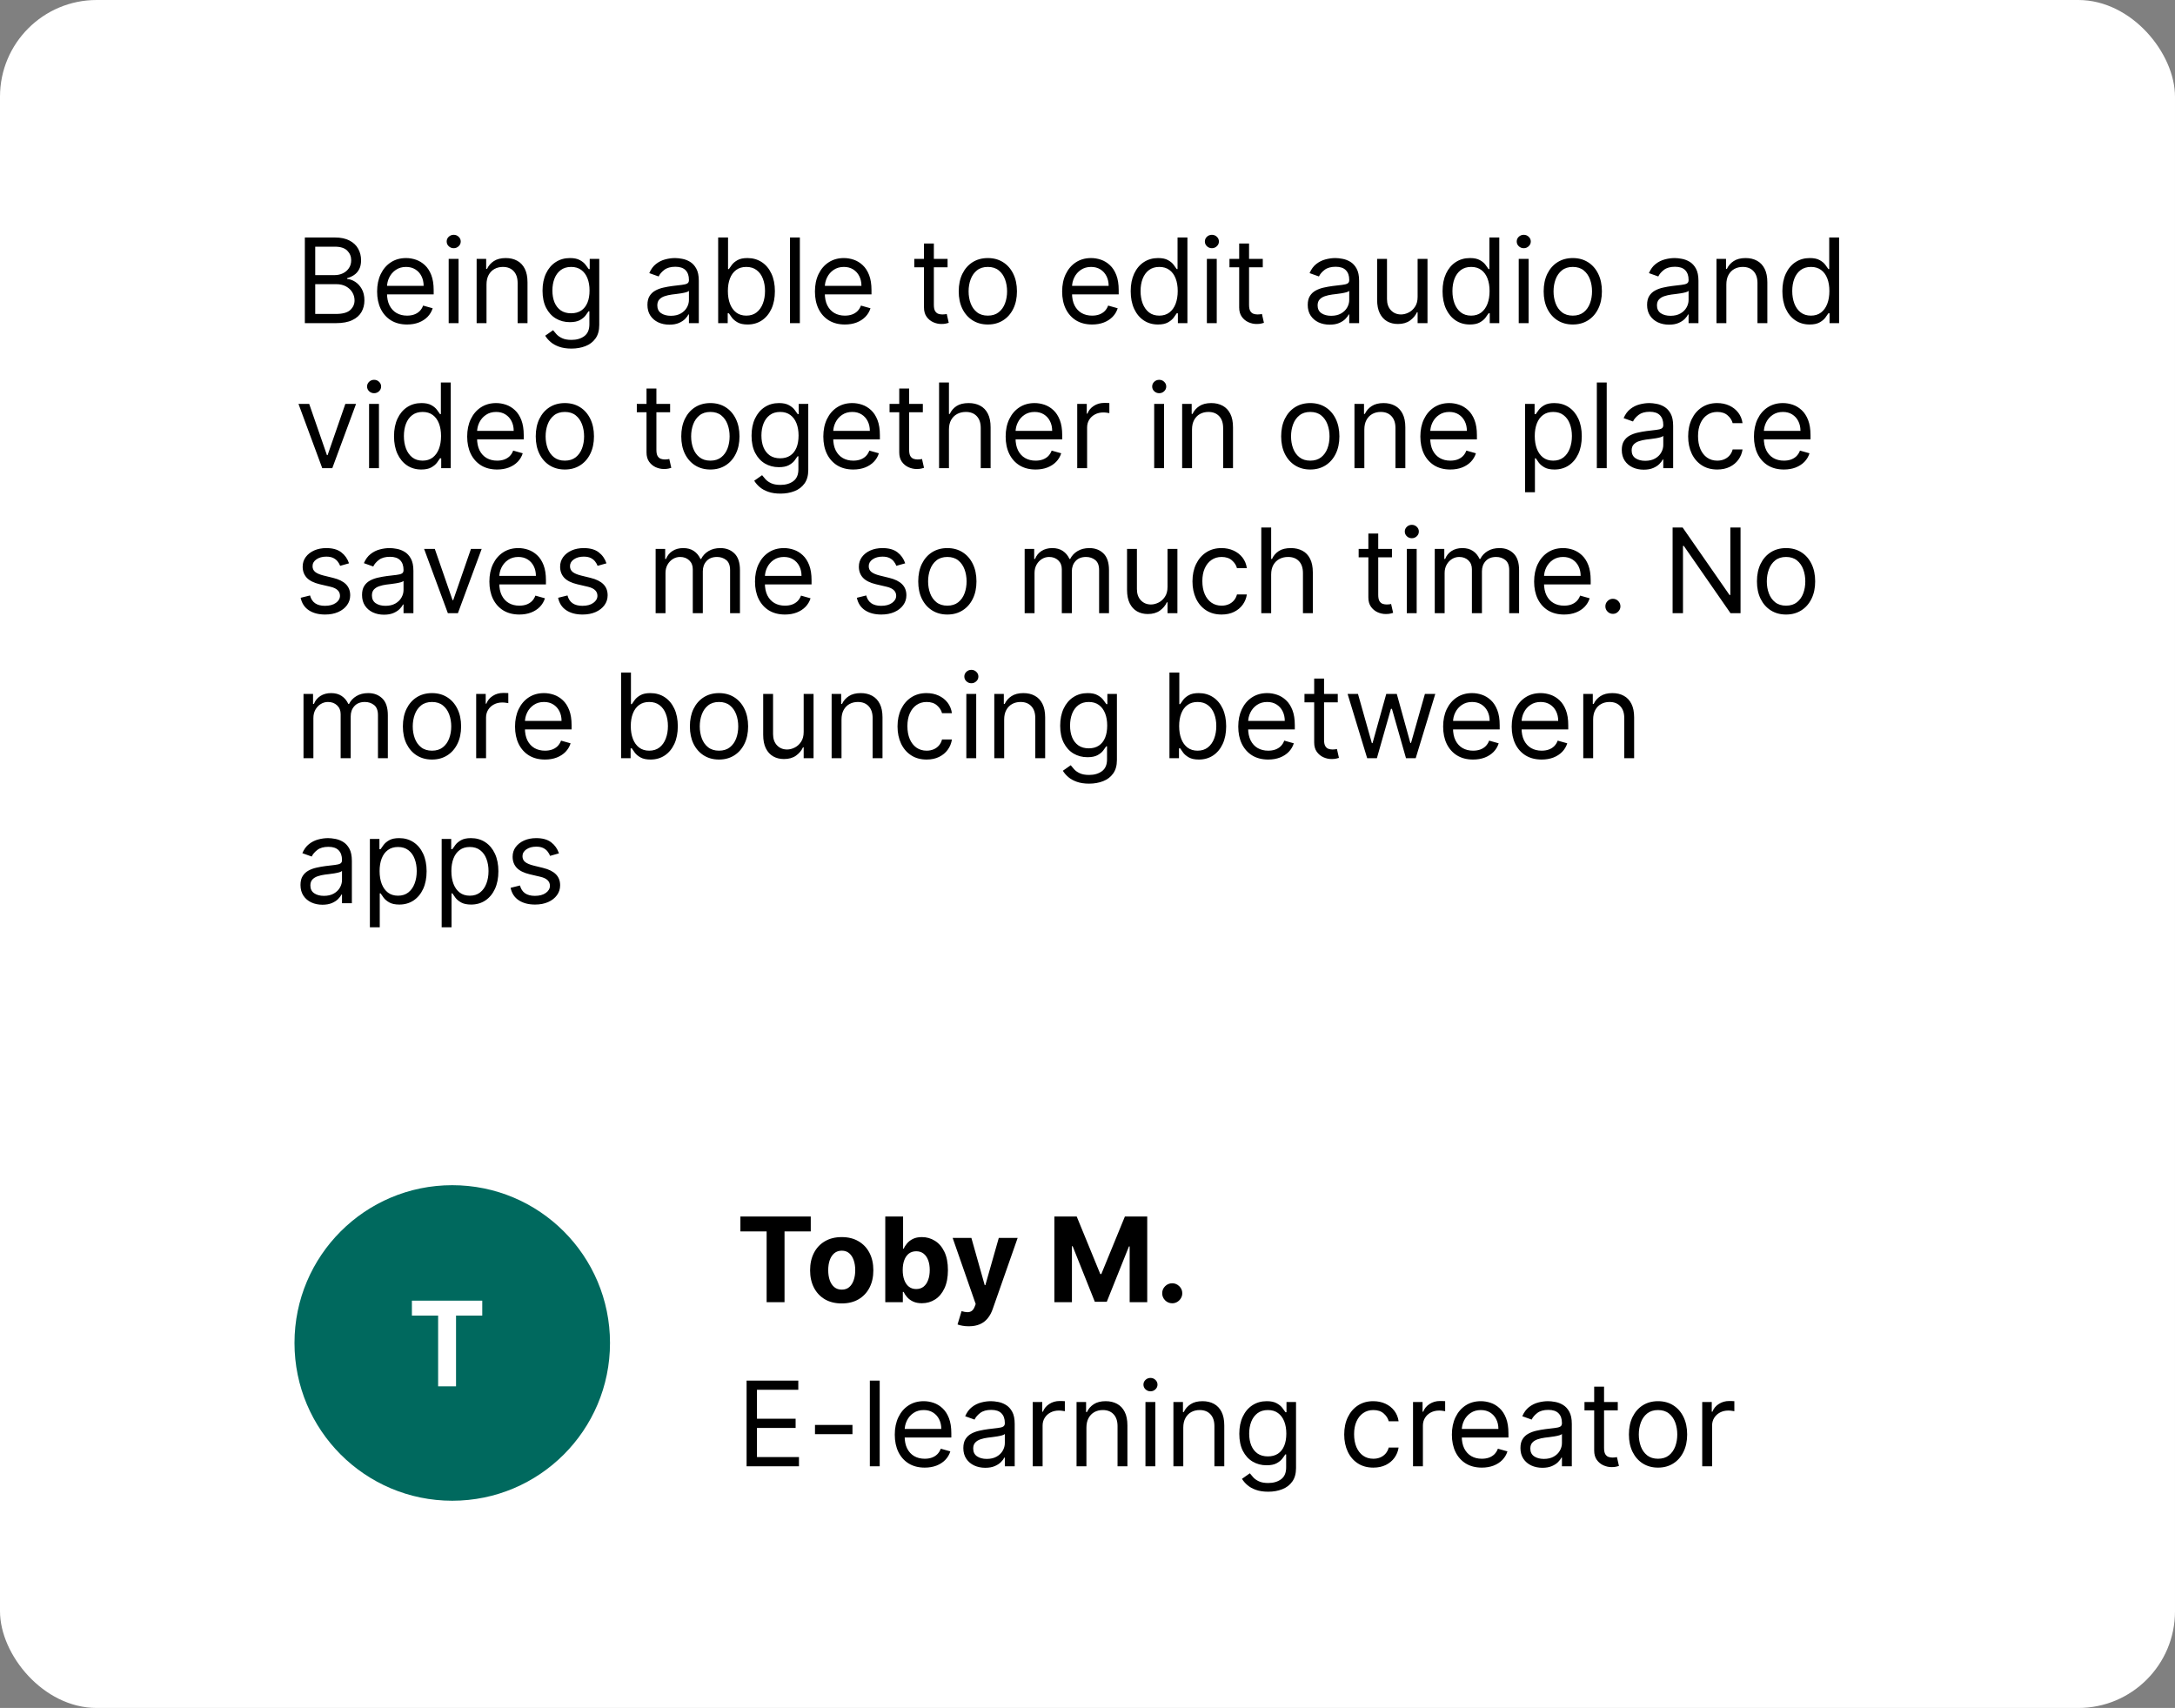 <?xml version="1.0" encoding="UTF-8"?>
<svg xmlns="http://www.w3.org/2000/svg" width="270" height="212" viewBox="0 0 270 212" fill="none">
  <rect x="0" y="0" width="270" height="212" fill="#808080" stroke="none"/>
  <rect width="270" height="212" rx="12" fill="white"></rect>
  <path d="M37.843 40.111V29.477H41.562C42.302 29.477 42.913 29.605 43.395 29.861C43.876 30.113 44.234 30.454 44.469 30.884C44.705 31.31 44.822 31.782 44.822 32.301C44.822 32.758 44.741 33.136 44.578 33.433C44.419 33.731 44.208 33.967 43.945 34.14C43.685 34.313 43.403 34.441 43.099 34.524V34.628C43.424 34.648 43.751 34.763 44.08 34.971C44.409 35.178 44.684 35.476 44.906 35.864C45.127 36.251 45.238 36.726 45.238 37.286C45.238 37.82 45.117 38.299 44.874 38.725C44.632 39.151 44.25 39.488 43.727 39.737C43.204 39.987 42.524 40.111 41.686 40.111H37.843ZM39.131 38.969H41.686C42.527 38.969 43.124 38.806 43.478 38.481C43.834 38.152 44.013 37.754 44.013 37.286C44.013 36.926 43.921 36.594 43.737 36.289C43.554 35.981 43.292 35.736 42.953 35.552C42.614 35.365 42.212 35.272 41.748 35.272H39.131V38.969ZM39.131 34.15H41.52C41.908 34.15 42.257 34.074 42.569 33.922C42.884 33.769 43.133 33.555 43.317 33.278C43.504 33.001 43.597 32.675 43.597 32.301C43.597 31.834 43.434 31.438 43.109 31.112C42.783 30.783 42.268 30.619 41.562 30.619H39.131V34.15ZM50.532 40.278C49.764 40.278 49.1 40.108 48.543 39.769C47.989 39.426 47.562 38.948 47.261 38.335C46.963 37.719 46.814 37.003 46.814 36.186C46.814 35.369 46.963 34.648 47.261 34.025C47.562 33.399 47.981 32.911 48.517 32.561C49.057 32.208 49.687 32.031 50.407 32.031C50.823 32.031 51.233 32.101 51.638 32.239C52.043 32.378 52.412 32.603 52.744 32.914C53.076 33.222 53.341 33.631 53.539 34.14C53.736 34.648 53.835 35.275 53.835 36.019V36.539H47.686V35.479H52.588C52.588 35.029 52.498 34.628 52.318 34.275C52.142 33.922 51.889 33.643 51.56 33.439C51.235 33.234 50.85 33.132 50.407 33.132C49.919 33.132 49.497 33.253 49.14 33.496C48.787 33.735 48.516 34.046 48.325 34.43C48.135 34.815 48.039 35.227 48.039 35.666V36.373C48.039 36.975 48.143 37.486 48.351 37.904C48.562 38.32 48.855 38.637 49.229 38.855C49.602 39.069 50.037 39.177 50.532 39.177C50.854 39.177 51.145 39.132 51.404 39.042C51.667 38.948 51.894 38.81 52.085 38.626C52.275 38.439 52.422 38.207 52.526 37.93L53.71 38.263C53.585 38.664 53.376 39.017 53.082 39.322C52.787 39.623 52.424 39.859 51.991 40.028C51.558 40.194 51.072 40.278 50.532 40.278ZM55.699 40.111V32.135H56.924V40.111H55.699ZM56.322 30.806C56.083 30.806 55.877 30.724 55.704 30.562C55.534 30.399 55.45 30.203 55.45 29.975C55.45 29.747 55.534 29.551 55.704 29.388C55.877 29.226 56.083 29.144 56.322 29.144C56.561 29.144 56.765 29.226 56.935 29.388C57.108 29.551 57.194 29.747 57.194 29.975C57.194 30.203 57.108 30.399 56.935 30.562C56.765 30.724 56.561 30.806 56.322 30.806ZM60.394 35.313V40.111H59.169V32.135H60.353V33.382H60.457C60.644 32.977 60.928 32.651 61.308 32.405C61.689 32.156 62.181 32.031 62.783 32.031C63.323 32.031 63.796 32.142 64.201 32.364C64.606 32.582 64.921 32.914 65.146 33.361C65.371 33.804 65.483 34.365 65.483 35.043V40.111H64.258V35.126C64.258 34.5 64.095 34.012 63.77 33.662C63.444 33.309 62.998 33.132 62.43 33.132C62.039 33.132 61.689 33.217 61.381 33.387C61.076 33.556 60.836 33.804 60.659 34.129C60.483 34.455 60.394 34.849 60.394 35.313ZM70.942 43.269C70.35 43.269 69.841 43.192 69.415 43.04C68.99 42.891 68.635 42.694 68.351 42.448C68.071 42.206 67.847 41.946 67.681 41.669L68.657 40.984C68.768 41.129 68.908 41.295 69.078 41.482C69.248 41.673 69.48 41.837 69.774 41.975C70.072 42.117 70.461 42.188 70.942 42.188C71.586 42.188 72.117 42.033 72.536 41.721C72.955 41.41 73.165 40.921 73.165 40.257V38.637H73.061C72.971 38.782 72.843 38.962 72.677 39.177C72.514 39.388 72.278 39.577 71.97 39.743C71.666 39.905 71.254 39.987 70.734 39.987C70.091 39.987 69.512 39.834 69 39.53C68.491 39.225 68.088 38.782 67.79 38.2C67.496 37.619 67.349 36.913 67.349 36.082C67.349 35.265 67.492 34.553 67.78 33.947C68.067 33.338 68.467 32.867 68.979 32.535C69.492 32.199 70.084 32.031 70.755 32.031C71.275 32.031 71.686 32.118 71.991 32.291C72.299 32.461 72.535 32.654 72.697 32.873C72.864 33.087 72.992 33.264 73.082 33.402H73.206V32.135H74.39V40.34C74.39 41.025 74.234 41.583 73.923 42.012C73.615 42.445 73.199 42.761 72.677 42.962C72.157 43.166 71.579 43.269 70.942 43.269ZM70.901 38.886C71.392 38.886 71.808 38.773 72.147 38.548C72.486 38.323 72.744 38 72.921 37.577C73.097 37.155 73.185 36.65 73.185 36.061C73.185 35.486 73.099 34.979 72.926 34.539C72.753 34.1 72.496 33.755 72.157 33.506C71.818 33.257 71.399 33.132 70.901 33.132C70.381 33.132 69.949 33.264 69.602 33.527C69.26 33.79 69.002 34.143 68.829 34.586C68.659 35.029 68.574 35.521 68.574 36.061C68.574 36.615 68.661 37.105 68.834 37.531C69.01 37.953 69.27 38.285 69.613 38.528C69.959 38.766 70.388 38.886 70.901 38.886ZM83.093 40.298C82.588 40.298 82.129 40.203 81.717 40.013C81.305 39.819 80.978 39.54 80.736 39.177C80.493 38.81 80.372 38.367 80.372 37.847C80.372 37.39 80.462 37.02 80.642 36.736C80.822 36.449 81.063 36.224 81.364 36.061C81.665 35.898 81.998 35.777 82.361 35.697C82.728 35.614 83.097 35.549 83.467 35.5C83.952 35.438 84.345 35.391 84.646 35.36C84.951 35.325 85.172 35.268 85.311 35.189C85.453 35.109 85.523 34.971 85.523 34.773V34.732C85.523 34.219 85.383 33.821 85.103 33.537C84.826 33.253 84.405 33.111 83.841 33.111C83.256 33.111 82.797 33.24 82.465 33.496C82.133 33.752 81.899 34.025 81.764 34.316L80.601 33.901C80.808 33.416 81.085 33.039 81.431 32.769C81.781 32.495 82.162 32.305 82.574 32.198C82.989 32.087 83.398 32.031 83.799 32.031C84.056 32.031 84.35 32.062 84.682 32.125C85.018 32.184 85.342 32.307 85.653 32.493C85.968 32.681 86.23 32.963 86.437 33.34C86.645 33.717 86.749 34.223 86.749 34.856V40.111H85.523V39.031H85.461C85.378 39.204 85.24 39.389 85.046 39.587C84.852 39.784 84.594 39.952 84.272 40.091C83.95 40.229 83.557 40.298 83.093 40.298ZM83.28 39.197C83.765 39.197 84.173 39.102 84.506 38.912C84.841 38.721 85.094 38.476 85.264 38.174C85.437 37.873 85.523 37.556 85.523 37.224V36.102C85.472 36.165 85.357 36.222 85.181 36.274C85.008 36.322 84.807 36.366 84.578 36.404C84.353 36.438 84.133 36.469 83.919 36.497C83.708 36.521 83.536 36.542 83.405 36.559C83.086 36.601 82.789 36.669 82.512 36.762C82.238 36.852 82.017 36.989 81.847 37.172C81.681 37.352 81.598 37.598 81.598 37.91C81.598 38.335 81.755 38.657 82.07 38.876C82.389 39.09 82.792 39.197 83.28 39.197ZM89.152 40.111V29.477H90.377V33.402H90.481C90.571 33.264 90.696 33.087 90.855 32.873C91.018 32.654 91.25 32.461 91.551 32.291C91.856 32.118 92.267 32.031 92.787 32.031C93.458 32.031 94.05 32.199 94.563 32.535C95.075 32.871 95.475 33.347 95.762 33.963C96.05 34.579 96.193 35.306 96.193 36.144C96.193 36.989 96.05 37.721 95.762 38.341C95.475 38.957 95.077 39.434 94.568 39.774C94.059 40.11 93.472 40.278 92.808 40.278C92.295 40.278 91.885 40.193 91.577 40.023C91.269 39.85 91.032 39.654 90.865 39.436C90.699 39.215 90.571 39.031 90.481 38.886H90.336V40.111H89.152ZM90.357 36.123C90.357 36.726 90.445 37.257 90.621 37.718C90.798 38.174 91.056 38.533 91.395 38.792C91.734 39.048 92.15 39.177 92.641 39.177C93.154 39.177 93.581 39.042 93.924 38.772C94.27 38.498 94.53 38.131 94.703 37.671C94.879 37.207 94.968 36.691 94.968 36.123C94.968 35.562 94.881 35.057 94.708 34.607C94.538 34.154 94.281 33.795 93.934 33.532C93.592 33.266 93.161 33.132 92.641 33.132C92.143 33.132 91.724 33.259 91.385 33.511C91.046 33.761 90.789 34.11 90.616 34.56C90.443 35.007 90.357 35.528 90.357 36.123ZM99.293 29.477V40.111H98.068V29.477H99.293ZM104.882 40.278C104.114 40.278 103.451 40.108 102.893 39.769C102.339 39.426 101.912 38.948 101.611 38.335C101.313 37.719 101.164 37.003 101.164 36.186C101.164 35.369 101.313 34.648 101.611 34.025C101.912 33.399 102.331 32.911 102.867 32.561C103.407 32.208 104.037 32.031 104.757 32.031C105.173 32.031 105.583 32.101 105.988 32.239C106.393 32.378 106.762 32.603 107.094 32.914C107.427 33.222 107.691 33.631 107.889 34.14C108.086 34.648 108.185 35.275 108.185 36.019V36.539H102.036V35.479H106.938C106.938 35.029 106.848 34.628 106.668 34.275C106.492 33.922 106.239 33.643 105.91 33.439C105.585 33.234 105.201 33.132 104.757 33.132C104.269 33.132 103.847 33.253 103.49 33.496C103.137 33.735 102.866 34.046 102.675 34.43C102.485 34.815 102.39 35.227 102.39 35.666V36.373C102.39 36.975 102.493 37.486 102.701 37.904C102.912 38.32 103.205 38.637 103.579 38.855C103.953 39.069 104.387 39.177 104.882 39.177C105.204 39.177 105.495 39.132 105.754 39.042C106.018 38.948 106.244 38.81 106.435 38.626C106.625 38.439 106.772 38.207 106.876 37.93L108.06 38.263C107.935 38.664 107.726 39.017 107.432 39.322C107.137 39.623 106.774 39.859 106.341 40.028C105.908 40.194 105.422 40.278 104.882 40.278ZM117.63 32.135V33.174H113.497V32.135H117.63ZM114.702 30.224H115.927V37.827C115.927 38.173 115.977 38.432 116.078 38.605C116.182 38.775 116.313 38.889 116.472 38.948C116.635 39.004 116.806 39.031 116.986 39.031C117.121 39.031 117.232 39.024 117.319 39.011C117.405 38.993 117.475 38.979 117.526 38.969L117.776 40.07C117.693 40.101 117.577 40.132 117.428 40.163C117.279 40.198 117.09 40.215 116.862 40.215C116.516 40.215 116.176 40.141 115.844 39.992C115.515 39.843 115.242 39.616 115.024 39.312C114.809 39.007 114.702 38.623 114.702 38.159V30.224ZM122.628 40.278C121.908 40.278 121.276 40.106 120.733 39.763C120.193 39.421 119.771 38.941 119.466 38.325C119.165 37.709 119.014 36.989 119.014 36.165C119.014 35.334 119.165 34.609 119.466 33.989C119.771 33.369 120.193 32.888 120.733 32.545C121.276 32.203 121.908 32.031 122.628 32.031C123.348 32.031 123.978 32.203 124.518 32.545C125.062 32.888 125.484 33.369 125.786 33.989C126.09 34.609 126.242 35.334 126.242 36.165C126.242 36.989 126.09 37.709 125.786 38.325C125.484 38.941 125.062 39.421 124.518 39.763C123.978 40.106 123.348 40.278 122.628 40.278ZM122.628 39.177C123.175 39.177 123.625 39.036 123.978 38.756C124.332 38.476 124.593 38.107 124.763 37.65C124.932 37.193 125.017 36.698 125.017 36.165C125.017 35.632 124.932 35.135 124.763 34.675C124.593 34.214 124.332 33.842 123.978 33.558C123.625 33.274 123.175 33.132 122.628 33.132C122.081 33.132 121.631 33.274 121.278 33.558C120.925 33.842 120.664 34.214 120.494 34.675C120.324 35.135 120.24 35.632 120.24 36.165C120.24 36.698 120.324 37.193 120.494 37.65C120.664 38.107 120.925 38.476 121.278 38.756C121.631 39.036 122.081 39.177 122.628 39.177ZM135.57 40.278C134.801 40.278 134.139 40.108 133.581 39.769C133.027 39.426 132.6 38.948 132.299 38.335C132.001 37.719 131.852 37.003 131.852 36.186C131.852 35.369 132.001 34.648 132.299 34.025C132.6 33.399 133.019 32.911 133.555 32.561C134.095 32.208 134.725 32.031 135.445 32.031C135.861 32.031 136.271 32.101 136.676 32.239C137.081 32.378 137.45 32.603 137.782 32.914C138.114 33.222 138.379 33.631 138.577 34.14C138.774 34.648 138.873 35.275 138.873 36.019V36.539H132.724V35.479H137.626C137.626 35.029 137.536 34.628 137.356 34.275C137.18 33.922 136.927 33.643 136.598 33.439C136.273 33.234 135.888 33.132 135.445 33.132C134.957 33.132 134.535 33.253 134.178 33.496C133.825 33.735 133.553 34.046 133.363 34.43C133.173 34.815 133.077 35.227 133.077 35.666V36.373C133.077 36.975 133.181 37.486 133.389 37.904C133.6 38.32 133.893 38.637 134.267 38.855C134.64 39.069 135.075 39.177 135.57 39.177C135.892 39.177 136.183 39.132 136.442 39.042C136.705 38.948 136.932 38.81 137.123 38.626C137.313 38.439 137.46 38.207 137.564 37.93L138.748 38.263C138.623 38.664 138.414 39.017 138.12 39.322C137.825 39.623 137.462 39.859 137.029 40.028C136.596 40.194 136.11 40.278 135.57 40.278ZM143.749 40.278C143.084 40.278 142.497 40.11 141.988 39.774C141.479 39.434 141.081 38.957 140.794 38.341C140.507 37.721 140.363 36.989 140.363 36.144C140.363 35.306 140.507 34.579 140.794 33.963C141.081 33.347 141.481 32.871 141.993 32.535C142.506 32.199 143.098 32.031 143.769 32.031C144.289 32.031 144.699 32.118 145 32.291C145.305 32.461 145.537 32.654 145.696 32.873C145.859 33.087 145.985 33.264 146.075 33.402H146.179V29.477H147.404V40.111H146.22V38.886H146.075C145.985 39.031 145.857 39.215 145.691 39.436C145.525 39.654 145.287 39.85 144.979 40.023C144.671 40.193 144.261 40.278 143.749 40.278ZM143.915 39.177C144.406 39.177 144.822 39.048 145.161 38.792C145.5 38.533 145.758 38.174 145.935 37.718C146.111 37.257 146.2 36.726 146.2 36.123C146.2 35.528 146.113 35.007 145.94 34.56C145.767 34.11 145.511 33.761 145.171 33.511C144.832 33.259 144.413 33.132 143.915 33.132C143.395 33.132 142.963 33.266 142.617 33.532C142.274 33.795 142.016 34.154 141.843 34.607C141.673 35.057 141.588 35.562 141.588 36.123C141.588 36.691 141.675 37.207 141.848 37.671C142.025 38.131 142.284 38.498 142.627 38.772C142.973 39.042 143.402 39.177 143.915 39.177ZM149.819 40.111V32.135H151.044V40.111H149.819ZM150.442 30.806C150.203 30.806 149.997 30.724 149.824 30.562C149.654 30.399 149.57 30.203 149.57 29.975C149.57 29.747 149.654 29.551 149.824 29.388C149.997 29.226 150.203 29.144 150.442 29.144C150.681 29.144 150.885 29.226 151.055 29.388C151.228 29.551 151.314 29.747 151.314 29.975C151.314 30.203 151.228 30.399 151.055 30.562C150.885 30.724 150.681 30.806 150.442 30.806ZM156.758 32.135V33.174H152.624V32.135H156.758ZM153.829 30.224H155.055V37.827C155.055 38.173 155.105 38.432 155.205 38.605C155.309 38.775 155.441 38.889 155.6 38.948C155.762 39.004 155.934 39.031 156.114 39.031C156.249 39.031 156.36 39.024 156.446 39.011C156.533 38.993 156.602 38.979 156.654 38.969L156.903 40.07C156.82 40.101 156.704 40.132 156.555 40.163C156.406 40.198 156.218 40.215 155.989 40.215C155.643 40.215 155.304 40.141 154.971 39.992C154.643 39.843 154.369 39.616 154.151 39.312C153.936 39.007 153.829 38.623 153.829 38.159V30.224ZM165.061 40.298C164.556 40.298 164.097 40.203 163.685 40.013C163.273 39.819 162.946 39.54 162.703 39.177C162.461 38.81 162.34 38.367 162.34 37.847C162.34 37.39 162.43 37.02 162.61 36.736C162.79 36.449 163.031 36.224 163.332 36.061C163.633 35.898 163.965 35.777 164.329 35.697C164.696 35.614 165.064 35.549 165.435 35.5C165.92 35.438 166.312 35.391 166.614 35.36C166.918 35.325 167.14 35.268 167.278 35.189C167.42 35.109 167.491 34.971 167.491 34.773V34.732C167.491 34.219 167.351 33.821 167.071 33.537C166.794 33.253 166.373 33.111 165.809 33.111C165.224 33.111 164.765 33.24 164.433 33.496C164.1 33.752 163.867 34.025 163.732 34.316L162.568 33.901C162.776 33.416 163.053 33.039 163.399 32.769C163.749 32.495 164.13 32.305 164.542 32.198C164.957 32.087 165.366 32.031 165.767 32.031C166.023 32.031 166.318 32.062 166.65 32.125C166.986 32.184 167.309 32.307 167.621 32.493C167.936 32.681 168.197 32.963 168.405 33.34C168.613 33.717 168.717 34.223 168.717 34.856V40.111H167.491V39.031H167.429C167.346 39.204 167.207 39.389 167.013 39.587C166.82 39.784 166.562 39.952 166.24 40.091C165.918 40.229 165.525 40.298 165.061 40.298ZM165.248 39.197C165.733 39.197 166.141 39.102 166.473 38.912C166.809 38.721 167.062 38.476 167.232 38.174C167.405 37.873 167.491 37.556 167.491 37.224V36.102C167.439 36.165 167.325 36.222 167.148 36.274C166.975 36.322 166.775 36.366 166.546 36.404C166.321 36.438 166.101 36.469 165.887 36.497C165.675 36.521 165.504 36.542 165.373 36.559C165.054 36.601 164.756 36.669 164.479 36.762C164.206 36.852 163.984 36.989 163.815 37.172C163.649 37.352 163.565 37.598 163.565 37.91C163.565 38.335 163.723 38.657 164.038 38.876C164.357 39.09 164.76 39.197 165.248 39.197ZM175.98 36.85V32.135H177.206V40.111H175.98V38.761H175.897C175.71 39.166 175.419 39.511 175.025 39.795C174.63 40.075 174.131 40.215 173.529 40.215C173.031 40.215 172.587 40.106 172.2 39.888C171.812 39.666 171.507 39.334 171.286 38.891C171.064 38.444 170.953 37.882 170.953 37.203V32.135H172.179V37.12C172.179 37.702 172.342 38.166 172.667 38.512C172.996 38.858 173.415 39.031 173.924 39.031C174.228 39.031 174.538 38.953 174.853 38.798C175.172 38.642 175.438 38.403 175.653 38.081C175.871 37.759 175.98 37.349 175.98 36.85ZM182.462 40.278C181.797 40.278 181.21 40.11 180.702 39.774C180.193 39.434 179.795 38.957 179.507 38.341C179.22 37.721 179.076 36.989 179.076 36.144C179.076 35.306 179.22 34.579 179.507 33.963C179.795 33.347 180.194 32.871 180.707 32.535C181.219 32.199 181.811 32.031 182.483 32.031C183.002 32.031 183.412 32.118 183.713 32.291C184.018 32.461 184.25 32.654 184.409 32.873C184.572 33.087 184.698 33.264 184.788 33.402H184.892V29.477H186.118V40.111H184.934V38.886H184.788C184.698 39.031 184.57 39.215 184.404 39.436C184.238 39.654 184.001 39.85 183.693 40.023C183.385 40.193 182.974 40.278 182.462 40.278ZM182.628 39.177C183.12 39.177 183.535 39.048 183.874 38.792C184.214 38.533 184.472 38.174 184.648 37.718C184.825 37.257 184.913 36.726 184.913 36.123C184.913 35.528 184.826 35.007 184.653 34.56C184.48 34.11 184.224 33.761 183.885 33.511C183.546 33.259 183.127 33.132 182.628 33.132C182.109 33.132 181.676 33.266 181.33 33.532C180.987 33.795 180.729 34.154 180.556 34.607C180.387 35.057 180.302 35.562 180.302 36.123C180.302 36.691 180.388 37.207 180.561 37.671C180.738 38.131 180.998 38.498 181.34 38.772C181.686 39.042 182.116 39.177 182.628 39.177ZM188.532 40.111V32.135H189.758V40.111H188.532ZM189.155 30.806C188.917 30.806 188.711 30.724 188.537 30.562C188.368 30.399 188.283 30.203 188.283 29.975C188.283 29.747 188.368 29.551 188.537 29.388C188.711 29.226 188.917 29.144 189.155 29.144C189.394 29.144 189.599 29.226 189.768 29.388C189.941 29.551 190.028 29.747 190.028 29.975C190.028 30.203 189.941 30.399 189.768 30.562C189.599 30.724 189.394 30.806 189.155 30.806ZM195.243 40.278C194.523 40.278 193.891 40.106 193.347 39.763C192.807 39.421 192.385 38.941 192.08 38.325C191.779 37.709 191.628 36.989 191.628 36.165C191.628 35.334 191.779 34.609 192.08 33.989C192.385 33.369 192.807 32.888 193.347 32.545C193.891 32.203 194.523 32.031 195.243 32.031C195.963 32.031 196.593 32.203 197.133 32.545C197.676 32.888 198.099 33.369 198.4 33.989C198.704 34.609 198.857 35.334 198.857 36.165C198.857 36.989 198.704 37.709 198.4 38.325C198.099 38.941 197.676 39.421 197.133 39.763C196.593 40.106 195.963 40.278 195.243 40.278ZM195.243 39.177C195.79 39.177 196.24 39.036 196.593 38.756C196.946 38.476 197.207 38.107 197.377 37.65C197.547 37.193 197.631 36.698 197.631 36.165C197.631 35.632 197.547 35.135 197.377 34.675C197.207 34.214 196.946 33.842 196.593 33.558C196.24 33.274 195.79 33.132 195.243 33.132C194.696 33.132 194.246 33.274 193.893 33.558C193.539 33.842 193.278 34.214 193.108 34.675C192.939 35.135 192.854 35.632 192.854 36.165C192.854 36.698 192.939 37.193 193.108 37.65C193.278 38.107 193.539 38.476 193.893 38.756C194.246 39.036 194.696 39.177 195.243 39.177ZM207.187 40.298C206.682 40.298 206.223 40.203 205.811 40.013C205.399 39.819 205.072 39.54 204.83 39.177C204.587 38.81 204.466 38.367 204.466 37.847C204.466 37.39 204.556 37.02 204.736 36.736C204.916 36.449 205.157 36.224 205.458 36.061C205.759 35.898 206.092 35.777 206.455 35.697C206.822 35.614 207.191 35.549 207.561 35.5C208.046 35.438 208.439 35.391 208.74 35.36C209.045 35.325 209.266 35.268 209.405 35.189C209.547 35.109 209.618 34.971 209.618 34.773V34.732C209.618 34.219 209.477 33.821 209.197 33.537C208.92 33.253 208.499 33.111 207.935 33.111C207.35 33.111 206.891 33.24 206.559 33.496C206.227 33.752 205.993 34.025 205.858 34.316L204.695 33.901C204.902 33.416 205.179 33.039 205.526 32.769C205.875 32.495 206.256 32.305 206.668 32.198C207.083 32.087 207.492 32.031 207.894 32.031C208.15 32.031 208.444 32.062 208.776 32.125C209.112 32.184 209.436 32.307 209.747 32.493C210.062 32.681 210.324 32.963 210.531 33.34C210.739 33.717 210.843 34.223 210.843 34.856V40.111H209.618V39.031H209.555C209.472 39.204 209.334 39.389 209.14 39.587C208.946 39.784 208.688 39.952 208.366 40.091C208.044 40.229 207.651 40.298 207.187 40.298ZM207.374 39.197C207.859 39.197 208.267 39.102 208.6 38.912C208.936 38.721 209.188 38.476 209.358 38.174C209.531 37.873 209.618 37.556 209.618 37.224V36.102C209.566 36.165 209.451 36.222 209.275 36.274C209.102 36.322 208.901 36.366 208.672 36.404C208.447 36.438 208.228 36.469 208.013 36.497C207.802 36.521 207.63 36.542 207.499 36.559C207.18 36.601 206.883 36.669 206.606 36.762C206.332 36.852 206.111 36.989 205.941 37.172C205.775 37.352 205.692 37.598 205.692 37.91C205.692 38.335 205.849 38.657 206.164 38.876C206.483 39.09 206.886 39.197 207.374 39.197ZM214.305 35.313V40.111H213.08V32.135H214.264V33.382H214.368C214.555 32.977 214.838 32.651 215.219 32.405C215.6 32.156 216.092 32.031 216.694 32.031C217.234 32.031 217.707 32.142 218.112 32.364C218.517 32.582 218.832 32.914 219.057 33.361C219.282 33.804 219.394 34.365 219.394 35.043V40.111H218.169V35.126C218.169 34.5 218.006 34.012 217.681 33.662C217.355 33.309 216.909 33.132 216.341 33.132C215.95 33.132 215.6 33.217 215.292 33.387C214.987 33.556 214.747 33.804 214.57 34.129C214.394 34.455 214.305 34.849 214.305 35.313ZM224.645 40.278C223.981 40.278 223.394 40.11 222.885 39.774C222.376 39.434 221.978 38.957 221.691 38.341C221.403 37.721 221.26 36.989 221.26 36.144C221.26 35.306 221.403 34.579 221.691 33.963C221.978 33.347 222.378 32.871 222.89 32.535C223.403 32.199 223.995 32.031 224.666 32.031C225.185 32.031 225.596 32.118 225.897 32.291C226.201 32.461 226.433 32.654 226.593 32.873C226.755 33.087 226.882 33.264 226.972 33.402H227.076V29.477H228.301V40.111H227.117V38.886H226.972C226.882 39.031 226.754 39.215 226.587 39.436C226.421 39.654 226.184 39.85 225.876 40.023C225.568 40.193 225.158 40.278 224.645 40.278ZM224.812 39.177C225.303 39.177 225.719 39.048 226.058 38.792C226.397 38.533 226.655 38.174 226.832 37.718C227.008 37.257 227.096 36.726 227.096 36.123C227.096 35.528 227.01 35.007 226.837 34.56C226.664 34.11 226.407 33.761 226.068 33.511C225.729 33.259 225.31 33.132 224.812 33.132C224.292 33.132 223.86 33.266 223.513 33.532C223.171 33.795 222.913 34.154 222.74 34.607C222.57 35.057 222.485 35.562 222.485 36.123C222.485 36.691 222.572 37.207 222.745 37.671C222.921 38.131 223.181 38.498 223.524 38.772C223.87 39.042 224.299 39.177 224.812 39.177ZM44.199 50.135L41.25 58.111H40.004L37.054 50.135H38.383L40.585 56.491H40.668L42.87 50.135H44.199ZM45.817 58.111V50.135H47.042V58.111H45.817ZM46.44 48.806C46.201 48.806 45.995 48.724 45.822 48.562C45.653 48.399 45.568 48.203 45.568 47.975C45.568 47.747 45.653 47.551 45.822 47.388C45.995 47.226 46.201 47.144 46.44 47.144C46.679 47.144 46.883 47.226 47.053 47.388C47.226 47.551 47.312 47.747 47.312 47.975C47.312 48.203 47.226 48.399 47.053 48.562C46.883 48.724 46.679 48.806 46.44 48.806ZM52.299 58.278C51.634 58.278 51.047 58.11 50.538 57.774C50.03 57.434 49.632 56.957 49.344 56.341C49.057 55.721 48.913 54.989 48.913 54.144C48.913 53.306 49.057 52.579 49.344 51.963C49.632 51.347 50.031 50.871 50.544 50.535C51.056 50.199 51.648 50.031 52.32 50.031C52.839 50.031 53.249 50.118 53.55 50.291C53.855 50.461 54.087 50.654 54.246 50.873C54.409 51.087 54.535 51.264 54.625 51.402H54.729V47.477H55.955V58.111H54.771V56.886H54.625C54.535 57.031 54.407 57.215 54.241 57.436C54.075 57.654 53.838 57.85 53.529 58.023C53.221 58.193 52.811 58.278 52.299 58.278ZM52.465 57.177C52.957 57.177 53.372 57.048 53.711 56.792C54.05 56.533 54.308 56.174 54.485 55.718C54.661 55.257 54.75 54.726 54.75 54.123C54.75 53.528 54.663 53.007 54.49 52.56C54.317 52.11 54.061 51.761 53.722 51.511C53.382 51.259 52.964 51.132 52.465 51.132C51.946 51.132 51.513 51.266 51.167 51.532C50.824 51.795 50.566 52.154 50.393 52.607C50.224 53.057 50.139 53.562 50.139 54.123C50.139 54.691 50.225 55.207 50.398 55.671C50.575 56.131 50.834 56.498 51.177 56.772C51.523 57.042 51.953 57.177 52.465 57.177ZM61.713 58.278C60.945 58.278 60.282 58.108 59.724 57.769C59.171 57.426 58.743 56.948 58.442 56.335C58.144 55.719 57.995 55.003 57.995 54.186C57.995 53.369 58.144 52.648 58.442 52.025C58.743 51.399 59.162 50.911 59.699 50.561C60.239 50.208 60.869 50.031 61.589 50.031C62.004 50.031 62.414 50.101 62.819 50.239C63.224 50.378 63.593 50.603 63.925 50.914C64.258 51.222 64.523 51.631 64.72 52.14C64.917 52.648 65.016 53.275 65.016 54.019V54.539H58.868V53.479H63.77C63.77 53.029 63.68 52.628 63.5 52.275C63.323 51.922 63.07 51.643 62.742 51.439C62.416 51.234 62.032 51.132 61.589 51.132C61.101 51.132 60.678 51.253 60.322 51.496C59.968 51.735 59.697 52.046 59.506 52.43C59.316 52.815 59.221 53.227 59.221 53.666V54.373C59.221 54.975 59.325 55.486 59.532 55.904C59.743 56.32 60.036 56.637 60.41 56.855C60.784 57.069 61.218 57.177 61.713 57.177C62.035 57.177 62.326 57.132 62.586 57.042C62.849 56.948 63.075 56.81 63.266 56.626C63.456 56.439 63.603 56.207 63.707 55.93L64.891 56.263C64.767 56.664 64.557 57.017 64.263 57.322C63.969 57.623 63.605 57.859 63.172 58.028C62.74 58.194 62.253 58.278 61.713 58.278ZM70.12 58.278C69.4 58.278 68.769 58.106 68.225 57.763C67.685 57.421 67.263 56.941 66.958 56.325C66.657 55.709 66.506 54.989 66.506 54.165C66.506 53.334 66.657 52.609 66.958 51.989C67.263 51.369 67.685 50.888 68.225 50.545C68.769 50.203 69.4 50.031 70.12 50.031C70.841 50.031 71.471 50.203 72.011 50.545C72.554 50.888 72.976 51.369 73.278 51.989C73.582 52.609 73.735 53.334 73.735 54.165C73.735 54.989 73.582 55.709 73.278 56.325C72.976 56.941 72.554 57.421 72.011 57.763C71.471 58.106 70.841 58.278 70.12 58.278ZM70.12 57.177C70.667 57.177 71.117 57.036 71.471 56.756C71.824 56.476 72.085 56.107 72.255 55.65C72.424 55.193 72.509 54.698 72.509 54.165C72.509 53.632 72.424 53.135 72.255 52.675C72.085 52.214 71.824 51.842 71.471 51.558C71.117 51.274 70.667 51.132 70.12 51.132C69.573 51.132 69.123 51.274 68.77 51.558C68.417 51.842 68.156 52.214 67.986 52.675C67.817 53.135 67.732 53.632 67.732 54.165C67.732 54.698 67.817 55.193 67.986 55.65C68.156 56.107 68.417 56.476 68.77 56.756C69.123 57.036 69.573 57.177 70.12 57.177ZM83.187 50.135V51.174H79.053V50.135H83.187ZM80.258 48.224H81.484V55.827C81.484 56.173 81.534 56.432 81.634 56.605C81.738 56.775 81.87 56.889 82.029 56.948C82.191 57.004 82.363 57.031 82.543 57.031C82.678 57.031 82.789 57.024 82.875 57.011C82.962 56.993 83.031 56.979 83.083 56.969L83.332 58.07C83.249 58.101 83.133 58.132 82.984 58.163C82.835 58.198 82.647 58.215 82.418 58.215C82.072 58.215 81.733 58.141 81.4 57.992C81.072 57.843 80.798 57.616 80.58 57.312C80.365 57.007 80.258 56.623 80.258 56.159V48.224ZM88.185 58.278C87.465 58.278 86.833 58.106 86.289 57.763C85.749 57.421 85.327 56.941 85.022 56.325C84.721 55.709 84.571 54.989 84.571 54.165C84.571 53.334 84.721 52.609 85.022 51.989C85.327 51.369 85.749 50.888 86.289 50.545C86.833 50.203 87.465 50.031 88.185 50.031C88.905 50.031 89.535 50.203 90.075 50.545C90.618 50.888 91.041 51.369 91.342 51.989C91.647 52.609 91.799 53.334 91.799 54.165C91.799 54.989 91.647 55.709 91.342 56.325C91.041 56.941 90.618 57.421 90.075 57.763C89.535 58.106 88.905 58.278 88.185 58.278ZM88.185 57.177C88.732 57.177 89.182 57.036 89.535 56.756C89.888 56.476 90.149 56.107 90.319 55.65C90.489 55.193 90.573 54.698 90.573 54.165C90.573 53.632 90.489 53.135 90.319 52.675C90.149 52.214 89.888 51.842 89.535 51.558C89.182 51.274 88.732 51.132 88.185 51.132C87.638 51.132 87.188 51.274 86.835 51.558C86.481 51.842 86.22 52.214 86.05 52.675C85.881 53.135 85.796 53.632 85.796 54.165C85.796 54.698 85.881 55.193 86.05 55.65C86.22 56.107 86.481 56.476 86.835 56.756C87.188 57.036 87.638 57.177 88.185 57.177ZM96.889 61.269C96.297 61.269 95.788 61.192 95.362 61.04C94.937 60.891 94.582 60.694 94.298 60.448C94.017 60.206 93.794 59.946 93.628 59.669L94.604 58.984C94.715 59.129 94.855 59.295 95.025 59.482C95.195 59.673 95.427 59.837 95.721 59.975C96.018 60.117 96.408 60.188 96.889 60.188C97.533 60.188 98.064 60.033 98.483 59.721C98.902 59.41 99.112 58.921 99.112 58.257V56.637H99.008C98.918 56.782 98.79 56.962 98.624 57.177C98.461 57.388 98.225 57.577 97.917 57.743C97.613 57.905 97.201 57.987 96.681 57.987C96.037 57.987 95.459 57.834 94.947 57.53C94.438 57.225 94.035 56.782 93.737 56.2C93.443 55.619 93.296 54.913 93.296 54.082C93.296 53.265 93.439 52.553 93.727 51.947C94.014 51.338 94.414 50.867 94.926 50.535C95.439 50.199 96.031 50.031 96.702 50.031C97.221 50.031 97.633 50.118 97.938 50.291C98.246 50.461 98.481 50.654 98.644 50.873C98.81 51.087 98.939 51.264 99.028 51.402H99.153V50.135H100.337V58.34C100.337 59.025 100.181 59.583 99.87 60.012C99.562 60.445 99.146 60.761 98.624 60.962C98.104 61.166 97.526 61.269 96.889 61.269ZM96.848 56.886C97.339 56.886 97.755 56.773 98.094 56.548C98.433 56.323 98.691 56 98.868 55.577C99.044 55.155 99.132 54.65 99.132 54.061C99.132 53.486 99.046 52.979 98.873 52.539C98.7 52.1 98.444 51.755 98.104 51.506C97.765 51.257 97.346 51.132 96.848 51.132C96.328 51.132 95.895 51.264 95.549 51.527C95.207 51.79 94.949 52.143 94.776 52.586C94.606 53.029 94.521 53.521 94.521 54.061C94.521 54.615 94.608 55.105 94.781 55.531C94.957 55.953 95.217 56.285 95.56 56.528C95.906 56.766 96.335 56.886 96.848 56.886ZM105.925 58.278C105.156 58.278 104.493 58.108 103.936 57.769C103.382 57.426 102.954 56.948 102.653 56.335C102.355 55.719 102.206 55.003 102.206 54.186C102.206 53.369 102.355 52.648 102.653 52.025C102.954 51.399 103.373 50.911 103.91 50.561C104.45 50.208 105.08 50.031 105.8 50.031C106.215 50.031 106.626 50.101 107.031 50.239C107.436 50.378 107.804 50.603 108.137 50.914C108.469 51.222 108.734 51.631 108.931 52.14C109.128 52.648 109.227 53.275 109.227 54.019V54.539H103.079V53.479H107.981C107.981 53.029 107.891 52.628 107.711 52.275C107.534 51.922 107.282 51.643 106.953 51.439C106.627 51.234 106.243 51.132 105.8 51.132C105.312 51.132 104.889 51.253 104.533 51.496C104.18 51.735 103.908 52.046 103.718 52.43C103.527 52.815 103.432 53.227 103.432 53.666V54.373C103.432 54.975 103.536 55.486 103.744 55.904C103.955 56.32 104.247 56.637 104.621 56.855C104.995 57.069 105.429 57.177 105.925 57.177C106.246 57.177 106.537 57.132 106.797 57.042C107.06 56.948 107.287 56.81 107.477 56.626C107.668 56.439 107.815 56.207 107.919 55.93L109.102 56.263C108.978 56.664 108.768 57.017 108.474 57.322C108.18 57.623 107.816 57.859 107.384 58.028C106.951 58.194 106.465 58.278 105.925 58.278ZM114.56 50.135V51.174H110.427V50.135H114.56ZM111.631 48.224H112.857V55.827C112.857 56.173 112.907 56.432 113.007 56.605C113.111 56.775 113.243 56.889 113.402 56.948C113.565 57.004 113.736 57.031 113.916 57.031C114.051 57.031 114.162 57.024 114.249 57.011C114.335 56.993 114.404 56.979 114.456 56.969L114.705 58.07C114.622 58.101 114.506 58.132 114.358 58.163C114.209 58.198 114.02 58.215 113.792 58.215C113.445 58.215 113.106 58.141 112.774 57.992C112.445 57.843 112.171 57.616 111.953 57.312C111.739 57.007 111.631 56.623 111.631 56.159V48.224ZM117.8 53.313V58.111H116.575V47.477H117.8V51.382H117.904C118.091 50.969 118.372 50.642 118.745 50.4C119.123 50.154 119.625 50.031 120.251 50.031C120.795 50.031 121.271 50.14 121.679 50.358C122.088 50.573 122.405 50.904 122.63 51.35C122.858 51.794 122.972 52.358 122.972 53.043V58.111H121.747V53.126C121.747 52.493 121.582 52.003 121.254 51.657C120.928 51.307 120.476 51.132 119.898 51.132C119.497 51.132 119.137 51.217 118.818 51.387C118.503 51.556 118.254 51.804 118.07 52.129C117.89 52.455 117.8 52.849 117.8 53.313ZM128.558 58.278C127.79 58.278 127.127 58.108 126.57 57.769C126.016 57.426 125.588 56.948 125.287 56.335C124.989 55.719 124.84 55.003 124.84 54.186C124.84 53.369 124.989 52.648 125.287 52.025C125.588 51.399 126.007 50.911 126.544 50.561C127.084 50.208 127.714 50.031 128.434 50.031C128.849 50.031 129.259 50.101 129.665 50.239C130.07 50.378 130.438 50.603 130.771 50.914C131.103 51.222 131.368 51.631 131.565 52.14C131.762 52.648 131.861 53.275 131.861 54.019V54.539H125.713V53.479H130.615C130.615 53.029 130.525 52.628 130.345 52.275C130.168 51.922 129.916 51.643 129.587 51.439C129.261 51.234 128.877 51.132 128.434 51.132C127.946 51.132 127.523 51.253 127.167 51.496C126.814 51.735 126.542 52.046 126.352 52.43C126.161 52.815 126.066 53.227 126.066 53.666V54.373C126.066 54.975 126.17 55.486 126.377 55.904C126.589 56.32 126.881 56.637 127.255 56.855C127.629 57.069 128.063 57.177 128.558 57.177C128.88 57.177 129.171 57.132 129.431 57.042C129.694 56.948 129.921 56.81 130.111 56.626C130.301 56.439 130.449 56.207 130.552 55.93L131.736 56.263C131.612 56.664 131.402 57.017 131.108 57.322C130.814 57.623 130.45 57.859 130.018 58.028C129.585 58.194 129.099 58.278 128.558 58.278ZM133.725 58.111V50.135H134.909V51.34H134.992C135.138 50.945 135.401 50.625 135.782 50.379C136.162 50.133 136.592 50.011 137.069 50.011C137.159 50.011 137.272 50.012 137.407 50.016C137.542 50.019 137.644 50.025 137.713 50.031V51.278C137.672 51.267 137.577 51.252 137.428 51.231C137.282 51.207 137.128 51.195 136.966 51.195C136.578 51.195 136.232 51.276 135.927 51.439C135.626 51.598 135.387 51.819 135.21 52.103C135.037 52.384 134.951 52.704 134.951 53.064V58.111H133.725ZM143.279 58.111V50.135H144.504V58.111H143.279ZM143.902 48.806C143.663 48.806 143.457 48.724 143.284 48.562C143.114 48.399 143.029 48.203 143.029 47.975C143.029 47.747 143.114 47.551 143.284 47.388C143.457 47.226 143.663 47.144 143.902 47.144C144.141 47.144 144.345 47.226 144.515 47.388C144.688 47.551 144.774 47.747 144.774 47.975C144.774 48.203 144.688 48.399 144.515 48.562C144.345 48.724 144.141 48.806 143.902 48.806ZM147.974 53.313V58.111H146.749V50.135H147.933V51.382H148.037C148.223 50.977 148.507 50.651 148.888 50.405C149.269 50.156 149.761 50.031 150.363 50.031C150.903 50.031 151.375 50.142 151.781 50.364C152.186 50.582 152.501 50.914 152.726 51.361C152.951 51.804 153.063 52.365 153.063 53.043V58.111H151.838V53.126C151.838 52.5 151.675 52.012 151.35 51.662C151.024 51.309 150.578 51.132 150.01 51.132C149.619 51.132 149.269 51.217 148.961 51.387C148.656 51.556 148.416 51.804 148.239 52.129C148.062 52.455 147.974 52.849 147.974 53.313ZM162.655 58.278C161.935 58.278 161.304 58.106 160.76 57.763C160.22 57.421 159.798 56.941 159.493 56.325C159.192 55.709 159.041 54.989 159.041 54.165C159.041 53.334 159.192 52.609 159.493 51.989C159.798 51.369 160.22 50.888 160.76 50.545C161.304 50.203 161.935 50.031 162.655 50.031C163.376 50.031 164.006 50.203 164.546 50.545C165.089 50.888 165.511 51.369 165.813 51.989C166.117 52.609 166.27 53.334 166.27 54.165C166.27 54.989 166.117 55.709 165.813 56.325C165.511 56.941 165.089 57.421 164.546 57.763C164.006 58.106 163.376 58.278 162.655 58.278ZM162.655 57.177C163.202 57.177 163.652 57.036 164.006 56.756C164.359 56.476 164.62 56.107 164.79 55.65C164.959 55.193 165.044 54.698 165.044 54.165C165.044 53.632 164.959 53.135 164.79 52.675C164.62 52.214 164.359 51.842 164.006 51.558C163.652 51.274 163.202 51.132 162.655 51.132C162.108 51.132 161.658 51.274 161.305 51.558C160.952 51.842 160.691 52.214 160.521 52.675C160.352 53.135 160.267 53.632 160.267 54.165C160.267 54.698 160.352 55.193 160.521 55.65C160.691 56.107 160.952 56.476 161.305 56.756C161.658 57.036 162.108 57.177 162.655 57.177ZM169.366 53.313V58.111H168.14V50.135H169.324V51.382H169.428C169.615 50.977 169.899 50.651 170.28 50.405C170.661 50.156 171.152 50.031 171.754 50.031C172.295 50.031 172.767 50.142 173.172 50.364C173.577 50.582 173.892 50.914 174.117 51.361C174.342 51.804 174.455 52.365 174.455 53.043V58.111H173.229V53.126C173.229 52.5 173.067 52.012 172.741 51.662C172.416 51.309 171.969 51.132 171.401 51.132C171.01 51.132 170.661 51.217 170.352 51.387C170.048 51.556 169.807 51.804 169.631 52.129C169.454 52.455 169.366 52.849 169.366 53.313ZM180.038 58.278C179.27 58.278 178.607 58.108 178.049 57.769C177.496 57.426 177.068 56.948 176.767 56.335C176.469 55.719 176.32 55.003 176.32 54.186C176.32 53.369 176.469 52.648 176.767 52.025C177.068 51.399 177.487 50.911 178.023 50.561C178.563 50.208 179.194 50.031 179.914 50.031C180.329 50.031 180.739 50.101 181.144 50.239C181.549 50.378 181.918 50.603 182.25 50.914C182.583 51.222 182.848 51.631 183.045 52.14C183.242 52.648 183.341 53.275 183.341 54.019V54.539H177.193V53.479H182.095C182.095 53.029 182.005 52.628 181.825 52.275C181.648 51.922 181.395 51.643 181.066 51.439C180.741 51.234 180.357 51.132 179.914 51.132C179.425 51.132 179.003 51.253 178.647 51.496C178.293 51.735 178.022 52.046 177.831 52.43C177.641 52.815 177.546 53.227 177.546 53.666V54.373C177.546 54.975 177.65 55.486 177.857 55.904C178.068 56.32 178.361 56.637 178.735 56.855C179.109 57.069 179.543 57.177 180.038 57.177C180.36 57.177 180.651 57.132 180.911 57.042C181.174 56.948 181.4 56.81 181.591 56.626C181.781 56.439 181.928 56.207 182.032 55.93L183.216 56.263C183.092 56.664 182.882 57.017 182.588 57.322C182.294 57.623 181.93 57.859 181.497 58.028C181.065 58.194 180.578 58.278 180.038 58.278ZM189.318 61.102V50.135H190.502V51.402H190.647C190.737 51.264 190.862 51.087 191.021 50.873C191.184 50.654 191.416 50.461 191.717 50.291C192.021 50.118 192.433 50.031 192.953 50.031C193.624 50.031 194.216 50.199 194.729 50.535C195.241 50.871 195.641 51.347 195.928 51.963C196.215 52.579 196.359 53.306 196.359 54.144C196.359 54.989 196.215 55.721 195.928 56.341C195.641 56.957 195.243 57.434 194.734 57.774C194.225 58.11 193.638 58.278 192.973 58.278C192.461 58.278 192.051 58.193 191.743 58.023C191.435 57.85 191.197 57.654 191.031 57.436C190.865 57.215 190.737 57.031 190.647 56.886H190.543V61.102H189.318ZM190.522 54.123C190.522 54.726 190.611 55.257 190.787 55.718C190.964 56.174 191.222 56.533 191.561 56.792C191.9 57.048 192.316 57.177 192.807 57.177C193.32 57.177 193.747 57.042 194.09 56.772C194.436 56.498 194.696 56.131 194.869 55.671C195.045 55.207 195.134 54.691 195.134 54.123C195.134 53.562 195.047 53.057 194.874 52.607C194.704 52.154 194.446 51.795 194.1 51.532C193.758 51.266 193.327 51.132 192.807 51.132C192.309 51.132 191.89 51.259 191.551 51.511C191.211 51.761 190.955 52.11 190.782 52.56C190.609 53.007 190.522 53.528 190.522 54.123ZM199.454 47.477V58.111H198.228V47.477H199.454ZM204.046 58.298C203.54 58.298 203.082 58.203 202.67 58.013C202.258 57.819 201.93 57.54 201.688 57.177C201.446 56.81 201.325 56.367 201.325 55.847C201.325 55.39 201.415 55.02 201.595 54.736C201.775 54.449 202.015 54.224 202.316 54.061C202.618 53.898 202.95 53.777 203.313 53.697C203.68 53.614 204.049 53.549 204.42 53.5C204.904 53.438 205.297 53.391 205.598 53.36C205.903 53.325 206.125 53.268 206.263 53.189C206.405 53.109 206.476 52.971 206.476 52.773V52.732C206.476 52.219 206.336 51.821 206.055 51.537C205.778 51.253 205.358 51.111 204.793 51.111C204.208 51.111 203.75 51.24 203.417 51.496C203.085 51.752 202.851 52.025 202.716 52.316L201.553 51.901C201.761 51.416 202.038 51.039 202.384 50.769C202.734 50.495 203.114 50.305 203.526 50.198C203.942 50.087 204.35 50.031 204.752 50.031C205.008 50.031 205.302 50.062 205.635 50.125C205.97 50.184 206.294 50.307 206.606 50.493C206.921 50.681 207.182 50.963 207.39 51.34C207.598 51.717 207.701 52.223 207.701 52.856V58.111H206.476V57.031H206.414C206.33 57.204 206.192 57.389 205.998 57.587C205.804 57.784 205.546 57.952 205.224 58.091C204.902 58.229 204.51 58.298 204.046 58.298ZM204.233 57.197C204.717 57.197 205.126 57.102 205.458 56.912C205.794 56.721 206.047 56.476 206.216 56.174C206.389 55.873 206.476 55.556 206.476 55.224V54.102C206.424 54.165 206.31 54.222 206.133 54.274C205.96 54.322 205.759 54.366 205.531 54.404C205.306 54.438 205.086 54.469 204.871 54.497C204.66 54.521 204.489 54.542 204.357 54.559C204.039 54.601 203.741 54.669 203.464 54.762C203.191 54.852 202.969 54.989 202.799 55.172C202.633 55.352 202.55 55.598 202.55 55.91C202.55 56.335 202.708 56.657 203.023 56.876C203.341 57.09 203.744 57.197 204.233 57.197ZM213.178 58.278C212.431 58.278 211.787 58.101 211.247 57.748C210.707 57.395 210.291 56.908 210 56.289C209.71 55.669 209.564 54.961 209.564 54.165C209.564 53.355 209.713 52.64 210.011 52.02C210.312 51.397 210.731 50.911 211.268 50.561C211.808 50.208 212.438 50.031 213.158 50.031C213.718 50.031 214.224 50.135 214.674 50.343C215.124 50.551 215.493 50.842 215.78 51.215C216.067 51.589 216.246 52.025 216.315 52.524H215.089C214.996 52.16 214.788 51.839 214.466 51.558C214.148 51.274 213.718 51.132 213.178 51.132C212.701 51.132 212.282 51.257 211.922 51.506C211.565 51.752 211.287 52.1 211.086 52.55C210.888 52.996 210.79 53.521 210.79 54.123C210.79 54.739 210.887 55.276 211.081 55.733C211.278 56.19 211.555 56.545 211.911 56.798C212.271 57.05 212.694 57.177 213.178 57.177C213.497 57.177 213.786 57.121 214.046 57.011C214.305 56.9 214.525 56.74 214.705 56.533C214.885 56.325 215.013 56.076 215.089 55.785H216.315C216.246 56.256 216.074 56.68 215.801 57.057C215.531 57.431 215.172 57.729 214.726 57.95C214.283 58.168 213.767 58.278 213.178 58.278ZM221.451 58.278C220.682 58.278 220.019 58.108 219.462 57.769C218.908 57.426 218.48 56.948 218.179 56.335C217.881 55.719 217.732 55.003 217.732 54.186C217.732 53.369 217.881 52.648 218.179 52.025C218.48 51.399 218.899 50.911 219.436 50.561C219.976 50.208 220.606 50.031 221.326 50.031C221.741 50.031 222.152 50.101 222.557 50.239C222.962 50.378 223.33 50.603 223.663 50.914C223.995 51.222 224.26 51.631 224.457 52.14C224.654 52.648 224.753 53.275 224.753 54.019V54.539H218.605V53.479H223.507C223.507 53.029 223.417 52.628 223.237 52.275C223.06 51.922 222.808 51.643 222.479 51.439C222.153 51.234 221.769 51.132 221.326 51.132C220.838 51.132 220.415 51.253 220.059 51.496C219.706 51.735 219.434 52.046 219.244 52.43C219.053 52.815 218.958 53.227 218.958 53.666V54.373C218.958 54.975 219.062 55.486 219.27 55.904C219.481 56.32 219.773 56.637 220.147 56.855C220.521 57.069 220.955 57.177 221.451 57.177C221.772 57.177 222.063 57.132 222.323 57.042C222.586 56.948 222.813 56.81 223.003 56.626C223.194 56.439 223.341 56.207 223.445 55.93L224.628 56.263C224.504 56.664 224.294 57.017 224 57.322C223.706 57.623 223.342 57.859 222.91 58.028C222.477 58.194 221.991 58.278 221.451 58.278ZM43.327 69.922L42.226 70.233C42.157 70.05 42.055 69.871 41.92 69.698C41.788 69.522 41.608 69.376 41.38 69.262C41.151 69.148 40.859 69.091 40.502 69.091C40.014 69.091 39.607 69.203 39.282 69.428C38.96 69.65 38.799 69.932 38.799 70.275C38.799 70.579 38.91 70.82 39.131 70.996C39.353 71.173 39.699 71.32 40.17 71.438L41.354 71.729C42.067 71.902 42.598 72.167 42.948 72.523C43.298 72.876 43.472 73.332 43.472 73.889C43.472 74.346 43.341 74.754 43.078 75.114C42.818 75.474 42.455 75.758 41.987 75.966C41.52 76.174 40.976 76.278 40.357 76.278C39.543 76.278 38.87 76.101 38.337 75.748C37.804 75.395 37.466 74.879 37.324 74.2L38.487 73.91C38.598 74.339 38.808 74.661 39.116 74.876C39.427 75.09 39.834 75.197 40.336 75.197C40.907 75.197 41.361 75.076 41.697 74.834C42.036 74.588 42.205 74.294 42.205 73.951C42.205 73.674 42.108 73.442 41.915 73.255C41.721 73.065 41.423 72.923 41.021 72.829L39.692 72.518C38.962 72.345 38.425 72.077 38.082 71.713C37.743 71.346 37.573 70.887 37.573 70.337C37.573 69.887 37.7 69.489 37.953 69.143C38.209 68.796 38.557 68.525 38.996 68.327C39.439 68.13 39.941 68.031 40.502 68.031C41.291 68.031 41.911 68.204 42.361 68.551C42.815 68.897 43.137 69.354 43.327 69.922ZM47.664 76.298C47.159 76.298 46.7 76.203 46.288 76.013C45.876 75.819 45.549 75.54 45.307 75.177C45.064 74.81 44.943 74.367 44.943 73.847C44.943 73.39 45.033 73.02 45.213 72.736C45.393 72.449 45.634 72.224 45.935 72.061C46.236 71.898 46.569 71.777 46.932 71.698C47.299 71.614 47.668 71.549 48.038 71.5C48.523 71.438 48.916 71.391 49.217 71.36C49.522 71.325 49.743 71.268 49.882 71.189C50.023 71.109 50.094 70.971 50.094 70.773V70.732C50.094 70.219 49.954 69.821 49.674 69.537C49.397 69.253 48.976 69.112 48.412 69.112C47.827 69.112 47.368 69.24 47.036 69.496C46.704 69.752 46.47 70.025 46.335 70.316L45.172 69.901C45.38 69.416 45.656 69.039 46.003 68.769C46.352 68.495 46.733 68.305 47.145 68.198C47.56 68.087 47.969 68.031 48.37 68.031C48.627 68.031 48.921 68.062 49.253 68.125C49.589 68.184 49.913 68.307 50.224 68.493C50.539 68.68 50.801 68.963 51.008 69.34C51.216 69.717 51.32 70.223 51.32 70.856V76.111H50.094V75.031H50.032C49.949 75.204 49.811 75.389 49.617 75.587C49.423 75.784 49.165 75.952 48.843 76.091C48.521 76.229 48.128 76.298 47.664 76.298ZM47.851 75.197C48.336 75.197 48.744 75.102 49.077 74.912C49.413 74.721 49.665 74.476 49.835 74.174C50.008 73.873 50.094 73.556 50.094 73.224V72.103C50.043 72.165 49.928 72.222 49.752 72.274C49.579 72.322 49.378 72.366 49.149 72.404C48.924 72.438 48.705 72.469 48.49 72.497C48.279 72.521 48.107 72.542 47.976 72.559C47.657 72.601 47.36 72.668 47.083 72.762C46.809 72.852 46.588 72.989 46.418 73.172C46.252 73.352 46.169 73.598 46.169 73.91C46.169 74.335 46.326 74.657 46.641 74.876C46.96 75.09 47.363 75.197 47.851 75.197ZM59.793 68.135L56.844 76.111H55.597L52.648 68.135H53.977L56.179 74.491H56.262L58.464 68.135H59.793ZM64.469 76.278C63.701 76.278 63.038 76.108 62.48 75.769C61.927 75.426 61.499 74.948 61.198 74.335C60.9 73.719 60.751 73.003 60.751 72.186C60.751 71.369 60.9 70.648 61.198 70.025C61.499 69.399 61.918 68.911 62.455 68.561C62.995 68.208 63.625 68.031 64.345 68.031C64.76 68.031 65.17 68.101 65.575 68.239C65.981 68.378 66.349 68.603 66.681 68.914C67.014 69.222 67.279 69.631 67.476 70.14C67.673 70.648 67.772 71.275 67.772 72.019V72.539H61.624V71.479H66.526C66.526 71.029 66.436 70.628 66.256 70.275C66.079 69.922 65.826 69.643 65.498 69.439C65.172 69.234 64.788 69.132 64.345 69.132C63.857 69.132 63.434 69.253 63.078 69.496C62.725 69.735 62.453 70.046 62.262 70.43C62.072 70.815 61.977 71.227 61.977 71.666V72.373C61.977 72.975 62.081 73.486 62.288 73.904C62.5 74.32 62.792 74.637 63.166 74.855C63.54 75.069 63.974 75.177 64.469 75.177C64.791 75.177 65.082 75.132 65.342 75.042C65.605 74.948 65.832 74.81 66.022 74.626C66.212 74.439 66.359 74.207 66.463 73.93L67.647 74.263C67.523 74.664 67.313 75.017 67.019 75.322C66.725 75.623 66.361 75.859 65.928 76.028C65.496 76.194 65.009 76.278 64.469 76.278ZM75.286 69.922L74.185 70.233C74.116 70.05 74.014 69.871 73.879 69.698C73.747 69.522 73.567 69.376 73.339 69.262C73.11 69.148 72.818 69.091 72.461 69.091C71.973 69.091 71.566 69.203 71.241 69.428C70.919 69.65 70.758 69.932 70.758 70.275C70.758 70.579 70.869 70.82 71.09 70.996C71.312 71.173 71.658 71.32 72.129 71.438L73.313 71.729C74.026 71.902 74.557 72.167 74.907 72.523C75.257 72.876 75.431 73.332 75.431 73.889C75.431 74.346 75.3 74.754 75.037 75.114C74.777 75.474 74.413 75.758 73.946 75.966C73.479 76.174 72.935 76.278 72.316 76.278C71.502 76.278 70.829 76.101 70.296 75.748C69.763 75.395 69.425 74.879 69.283 74.2L70.446 73.91C70.557 74.339 70.766 74.661 71.075 74.876C71.386 75.09 71.793 75.197 72.295 75.197C72.866 75.197 73.32 75.076 73.655 74.834C73.995 74.588 74.164 74.294 74.164 73.951C74.164 73.674 74.067 73.442 73.874 73.255C73.68 73.065 73.382 72.923 72.98 72.829L71.651 72.518C70.921 72.345 70.384 72.077 70.041 71.713C69.702 71.346 69.532 70.887 69.532 70.337C69.532 69.887 69.659 69.489 69.911 69.143C70.168 68.796 70.516 68.525 70.955 68.327C71.398 68.13 71.9 68.031 72.461 68.031C73.25 68.031 73.87 68.204 74.32 68.551C74.773 68.897 75.096 69.354 75.286 69.922ZM81.389 76.111V68.135H82.573V69.382H82.677C82.843 68.956 83.111 68.625 83.481 68.39C83.852 68.151 84.297 68.031 84.816 68.031C85.342 68.031 85.78 68.151 86.13 68.39C86.483 68.625 86.758 68.956 86.955 69.382H87.038C87.243 68.969 87.549 68.642 87.957 68.4C88.366 68.154 88.856 68.031 89.427 68.031C90.14 68.031 90.724 68.255 91.177 68.701C91.631 69.144 91.857 69.835 91.857 70.773V76.111H90.632V70.773C90.632 70.185 90.471 69.764 90.149 69.511C89.827 69.259 89.448 69.132 89.012 69.132C88.451 69.132 88.016 69.302 87.708 69.641C87.4 69.977 87.246 70.403 87.246 70.919V76.111H86V70.648C86 70.195 85.853 69.83 85.558 69.553C85.264 69.272 84.885 69.132 84.421 69.132C84.103 69.132 83.805 69.217 83.528 69.387C83.255 69.556 83.033 69.792 82.863 70.093C82.697 70.391 82.614 70.735 82.614 71.126V76.111H81.389ZM97.442 76.278C96.674 76.278 96.011 76.108 95.453 75.769C94.899 75.426 94.472 74.948 94.171 74.335C93.873 73.719 93.724 73.003 93.724 72.186C93.724 71.369 93.873 70.648 94.171 70.025C94.472 69.399 94.891 68.911 95.427 68.561C95.967 68.208 96.597 68.031 97.317 68.031C97.733 68.031 98.143 68.101 98.548 68.239C98.953 68.378 99.322 68.603 99.654 68.914C99.987 69.222 100.251 69.631 100.449 70.14C100.646 70.648 100.745 71.275 100.745 72.019V72.539H94.597V71.479H99.499C99.499 71.029 99.408 70.628 99.228 70.275C99.052 69.922 98.799 69.643 98.47 69.439C98.145 69.234 97.761 69.132 97.317 69.132C96.829 69.132 96.407 69.253 96.05 69.496C95.697 69.735 95.426 70.046 95.235 70.43C95.045 70.815 94.95 71.227 94.95 71.666V72.373C94.95 72.975 95.053 73.486 95.261 73.904C95.472 74.32 95.765 74.637 96.139 74.855C96.513 75.069 96.947 75.177 97.442 75.177C97.764 75.177 98.055 75.132 98.314 75.042C98.578 74.948 98.804 74.81 98.995 74.626C99.185 74.439 99.332 74.207 99.436 73.93L100.62 74.263C100.495 74.664 100.286 75.017 99.992 75.322C99.698 75.623 99.334 75.859 98.901 76.028C98.469 76.194 97.982 76.278 97.442 76.278ZM112.371 69.922L111.27 70.233C111.201 70.05 111.099 69.871 110.964 69.698C110.833 69.522 110.653 69.376 110.424 69.262C110.196 69.148 109.903 69.091 109.546 69.091C109.058 69.091 108.652 69.203 108.326 69.428C108.004 69.65 107.843 69.932 107.843 70.275C107.843 70.579 107.954 70.82 108.176 70.996C108.397 71.173 108.743 71.32 109.214 71.438L110.398 71.729C111.111 71.902 111.643 72.167 111.992 72.523C112.342 72.876 112.517 73.332 112.517 73.889C112.517 74.346 112.385 74.754 112.122 75.114C111.862 75.474 111.499 75.758 111.032 75.966C110.564 76.174 110.021 76.278 109.401 76.278C108.588 76.278 107.914 76.101 107.381 75.748C106.848 75.395 106.51 74.879 106.368 74.2L107.532 73.91C107.642 74.339 107.852 74.661 108.16 74.876C108.472 75.09 108.878 75.197 109.38 75.197C109.951 75.197 110.405 75.076 110.741 74.834C111.08 74.588 111.25 74.294 111.25 73.951C111.25 73.674 111.153 73.442 110.959 73.255C110.765 73.065 110.467 72.923 110.066 72.829L108.736 72.518C108.006 72.345 107.469 72.077 107.127 71.713C106.787 71.346 106.618 70.887 106.618 70.337C106.618 69.887 106.744 69.489 106.997 69.143C107.253 68.796 107.601 68.525 108.041 68.327C108.484 68.13 108.986 68.031 109.546 68.031C110.336 68.031 110.955 68.204 111.405 68.551C111.859 68.897 112.181 69.354 112.371 69.922ZM117.602 76.278C116.882 76.278 116.25 76.106 115.706 75.763C115.166 75.421 114.744 74.941 114.439 74.325C114.138 73.709 113.988 72.989 113.988 72.165C113.988 71.334 114.138 70.609 114.439 69.989C114.744 69.369 115.166 68.888 115.706 68.546C116.25 68.203 116.882 68.031 117.602 68.031C118.322 68.031 118.952 68.203 119.492 68.546C120.035 68.888 120.458 69.369 120.759 69.989C121.064 70.609 121.216 71.334 121.216 72.165C121.216 72.989 121.064 73.709 120.759 74.325C120.458 74.941 120.035 75.421 119.492 75.763C118.952 76.106 118.322 76.278 117.602 76.278ZM117.602 75.177C118.149 75.177 118.599 75.036 118.952 74.756C119.305 74.476 119.566 74.107 119.736 73.65C119.906 73.193 119.99 72.698 119.99 72.165C119.99 71.632 119.906 71.135 119.736 70.674C119.566 70.214 119.305 69.842 118.952 69.558C118.599 69.274 118.149 69.132 117.602 69.132C117.055 69.132 116.605 69.274 116.252 69.558C115.899 69.842 115.637 70.214 115.468 70.674C115.298 71.135 115.213 71.632 115.213 72.165C115.213 72.698 115.298 73.193 115.468 73.65C115.637 74.107 115.899 74.476 116.252 74.756C116.605 75.036 117.055 75.177 117.602 75.177ZM127.199 76.111V68.135H128.383V69.382H128.487C128.653 68.956 128.922 68.625 129.292 68.39C129.662 68.151 130.107 68.031 130.626 68.031C131.153 68.031 131.591 68.151 131.94 68.39C132.293 68.625 132.569 68.956 132.766 69.382H132.849C133.053 68.969 133.36 68.642 133.768 68.4C134.177 68.154 134.666 68.031 135.238 68.031C135.951 68.031 136.534 68.255 136.988 68.701C137.441 69.144 137.668 69.835 137.668 70.773V76.111H136.442V70.773C136.442 70.185 136.281 69.764 135.959 69.511C135.638 69.259 135.258 69.132 134.822 69.132C134.261 69.132 133.827 69.302 133.519 69.641C133.211 69.977 133.057 70.403 133.057 70.919V76.111H131.81V70.648C131.81 70.195 131.663 69.83 131.369 69.553C131.075 69.272 130.696 69.132 130.232 69.132C129.913 69.132 129.616 69.217 129.339 69.387C129.065 69.556 128.844 69.792 128.674 70.093C128.508 70.391 128.425 70.735 128.425 71.126V76.111H127.199ZM144.935 72.85V68.135H146.161V76.111H144.935V74.761H144.852C144.665 75.166 144.374 75.511 143.98 75.795C143.585 76.075 143.087 76.215 142.484 76.215C141.986 76.215 141.543 76.106 141.155 75.888C140.767 75.666 140.462 75.334 140.241 74.891C140.019 74.445 139.909 73.882 139.909 73.203V68.135H141.134V73.12C141.134 73.702 141.297 74.166 141.622 74.512C141.951 74.858 142.37 75.031 142.879 75.031C143.183 75.031 143.493 74.953 143.808 74.798C144.127 74.642 144.393 74.403 144.608 74.081C144.826 73.759 144.935 73.349 144.935 72.85ZM151.645 76.278C150.898 76.278 150.254 76.101 149.714 75.748C149.174 75.395 148.758 74.908 148.468 74.289C148.177 73.669 148.031 72.961 148.031 72.165C148.031 71.355 148.18 70.64 148.478 70.02C148.779 69.397 149.198 68.911 149.735 68.561C150.275 68.208 150.905 68.031 151.625 68.031C152.186 68.031 152.691 68.135 153.141 68.343C153.591 68.551 153.96 68.841 154.247 69.215C154.534 69.589 154.713 70.025 154.782 70.524H153.556C153.463 70.16 153.255 69.838 152.933 69.558C152.615 69.274 152.186 69.132 151.645 69.132C151.168 69.132 150.749 69.257 150.389 69.506C150.032 69.752 149.754 70.1 149.553 70.55C149.355 70.996 149.257 71.521 149.257 72.123C149.257 72.74 149.354 73.276 149.548 73.733C149.745 74.19 150.022 74.545 150.378 74.798C150.738 75.05 151.161 75.177 151.645 75.177C151.964 75.177 152.253 75.121 152.513 75.01C152.772 74.9 152.992 74.74 153.172 74.533C153.352 74.325 153.48 74.076 153.556 73.785H154.782C154.713 74.256 154.541 74.68 154.268 75.057C153.998 75.431 153.64 75.729 153.193 75.95C152.75 76.168 152.234 76.278 151.645 76.278ZM157.799 71.313V76.111H156.573V65.477H157.799V69.382H157.903C158.09 68.969 158.37 68.642 158.744 68.4C159.121 68.154 159.623 68.031 160.25 68.031C160.793 68.031 161.269 68.14 161.678 68.359C162.086 68.573 162.403 68.904 162.628 69.35C162.857 69.793 162.971 70.358 162.971 71.043V76.111H161.745V71.126C161.745 70.493 161.581 70.003 161.252 69.657C160.927 69.307 160.475 69.132 159.897 69.132C159.495 69.132 159.135 69.217 158.817 69.387C158.502 69.556 158.252 69.804 158.069 70.129C157.889 70.455 157.799 70.849 157.799 71.313ZM172.794 68.135V69.174H168.661V68.135H172.794ZM169.866 66.224H171.091V73.826C171.091 74.173 171.141 74.432 171.242 74.605C171.346 74.775 171.477 74.889 171.636 74.948C171.799 75.004 171.97 75.031 172.15 75.031C172.285 75.031 172.396 75.024 172.483 75.01C172.569 74.993 172.639 74.979 172.69 74.969L172.94 76.07C172.857 76.101 172.741 76.132 172.592 76.163C172.443 76.198 172.254 76.215 172.026 76.215C171.68 76.215 171.34 76.141 171.008 75.992C170.679 75.843 170.406 75.616 170.188 75.312C169.973 75.007 169.866 74.623 169.866 74.159V66.224ZM174.638 76.111V68.135H175.863V76.111H174.638ZM175.261 66.806C175.022 66.806 174.816 66.725 174.643 66.562C174.473 66.399 174.388 66.204 174.388 65.975C174.388 65.747 174.473 65.551 174.643 65.388C174.816 65.226 175.022 65.144 175.261 65.144C175.5 65.144 175.704 65.226 175.874 65.388C176.047 65.551 176.133 65.747 176.133 65.975C176.133 66.204 176.047 66.399 175.874 66.562C175.704 66.725 175.5 66.806 175.261 66.806ZM178.108 76.111V68.135H179.292V69.382H179.396C179.562 68.956 179.83 68.625 180.2 68.39C180.571 68.151 181.016 68.031 181.535 68.031C182.061 68.031 182.499 68.151 182.849 68.39C183.202 68.625 183.477 68.956 183.674 69.382H183.758C183.962 68.969 184.268 68.642 184.677 68.4C185.085 68.154 185.575 68.031 186.146 68.031C186.859 68.031 187.443 68.255 187.896 68.701C188.35 69.144 188.576 69.835 188.576 70.773V76.111H187.351V70.773C187.351 70.185 187.19 69.764 186.868 69.511C186.546 69.259 186.167 69.132 185.731 69.132C185.17 69.132 184.736 69.302 184.427 69.641C184.119 69.977 183.965 70.403 183.965 70.919V76.111H182.719V70.648C182.719 70.195 182.572 69.83 182.278 69.553C181.983 69.272 181.604 69.132 181.14 69.132C180.822 69.132 180.524 69.217 180.247 69.387C179.974 69.556 179.752 69.792 179.583 70.093C179.416 70.391 179.333 70.735 179.333 71.126V76.111H178.108ZM194.161 76.278C193.393 76.278 192.73 76.108 192.172 75.769C191.619 75.426 191.191 74.948 190.89 74.335C190.592 73.719 190.443 73.003 190.443 72.186C190.443 71.369 190.592 70.648 190.89 70.025C191.191 69.399 191.61 68.911 192.146 68.561C192.686 68.208 193.317 68.031 194.037 68.031C194.452 68.031 194.862 68.101 195.267 68.239C195.672 68.378 196.041 68.603 196.373 68.914C196.706 69.222 196.971 69.631 197.168 70.14C197.365 70.648 197.464 71.275 197.464 72.019V72.539H191.316V71.479H196.218C196.218 71.029 196.128 70.628 195.948 70.275C195.771 69.922 195.518 69.643 195.189 69.439C194.864 69.234 194.48 69.132 194.037 69.132C193.548 69.132 193.126 69.253 192.77 69.496C192.416 69.735 192.145 70.046 191.954 70.43C191.764 70.815 191.669 71.227 191.669 71.666V72.373C191.669 72.975 191.773 73.486 191.98 73.904C192.191 74.32 192.484 74.637 192.858 74.855C193.232 75.069 193.666 75.177 194.161 75.177C194.483 75.177 194.774 75.132 195.034 75.042C195.297 74.948 195.523 74.81 195.714 74.626C195.904 74.439 196.051 74.207 196.155 73.93L197.339 74.263C197.215 74.664 197.005 75.017 196.711 75.322C196.417 75.623 196.053 75.859 195.62 76.028C195.188 76.194 194.701 76.278 194.161 76.278ZM200.221 76.194C199.965 76.194 199.745 76.103 199.562 75.919C199.378 75.736 199.287 75.516 199.287 75.26C199.287 75.004 199.378 74.784 199.562 74.6C199.745 74.417 199.965 74.325 200.221 74.325C200.477 74.325 200.697 74.417 200.881 74.6C201.064 74.784 201.156 75.004 201.156 75.26C201.156 75.429 201.113 75.585 201.026 75.727C200.943 75.869 200.83 75.983 200.689 76.07C200.55 76.153 200.394 76.194 200.221 76.194ZM216.067 65.477V76.111H214.821L209.026 67.761H208.922V76.111H207.634V65.477H208.88L214.696 73.847H214.8V65.477H216.067ZM221.718 76.278C220.998 76.278 220.366 76.106 219.823 75.763C219.283 75.421 218.86 74.941 218.556 74.325C218.254 73.709 218.104 72.989 218.104 72.165C218.104 71.334 218.254 70.609 218.556 69.989C218.86 69.369 219.283 68.888 219.823 68.546C220.366 68.203 220.998 68.031 221.718 68.031C222.438 68.031 223.068 68.203 223.608 68.546C224.152 68.888 224.574 69.369 224.875 69.989C225.18 70.609 225.332 71.334 225.332 72.165C225.332 72.989 225.18 73.709 224.875 74.325C224.574 74.941 224.152 75.421 223.608 75.763C223.068 76.106 222.438 76.278 221.718 76.278ZM221.718 75.177C222.265 75.177 222.715 75.036 223.068 74.756C223.421 74.476 223.683 74.107 223.852 73.65C224.022 73.193 224.107 72.698 224.107 72.165C224.107 71.632 224.022 71.135 223.852 70.674C223.683 70.214 223.421 69.842 223.068 69.558C222.715 69.274 222.265 69.132 221.718 69.132C221.171 69.132 220.721 69.274 220.368 69.558C220.015 69.842 219.753 70.214 219.584 70.674C219.414 71.135 219.329 71.632 219.329 72.165C219.329 72.698 219.414 73.193 219.584 73.65C219.753 74.107 220.015 74.476 220.368 74.756C220.721 75.036 221.171 75.177 221.718 75.177ZM37.677 94.111V86.135H38.861V87.382H38.965C39.131 86.956 39.4 86.625 39.77 86.39C40.14 86.151 40.585 86.031 41.105 86.031C41.631 86.031 42.069 86.151 42.418 86.39C42.771 86.625 43.047 86.956 43.244 87.382H43.327C43.531 86.969 43.838 86.642 44.246 86.4C44.655 86.154 45.145 86.031 45.716 86.031C46.429 86.031 47.012 86.255 47.466 86.701C47.919 87.144 48.146 87.835 48.146 88.773V94.111H46.92V88.773C46.92 88.185 46.759 87.764 46.438 87.511C46.115 87.259 45.736 87.132 45.3 87.132C44.739 87.132 44.305 87.302 43.997 87.641C43.689 87.977 43.535 88.403 43.535 88.919V94.111H42.288V88.648C42.288 88.195 42.141 87.83 41.847 87.553C41.553 87.272 41.174 87.132 40.71 87.132C40.391 87.132 40.094 87.217 39.817 87.387C39.543 87.556 39.322 87.792 39.152 88.093C38.986 88.391 38.903 88.735 38.903 89.126V94.111H37.677ZM53.627 94.278C52.907 94.278 52.275 94.106 51.731 93.763C51.191 93.421 50.769 92.941 50.465 92.325C50.163 91.709 50.013 90.989 50.013 90.165C50.013 89.334 50.163 88.609 50.465 87.989C50.769 87.369 51.191 86.888 51.731 86.546C52.275 86.203 52.907 86.031 53.627 86.031C54.347 86.031 54.977 86.203 55.517 86.546C56.061 86.888 56.483 87.369 56.784 87.989C57.089 88.609 57.241 89.334 57.241 90.165C57.241 90.989 57.089 91.709 56.784 92.325C56.483 92.941 56.061 93.421 55.517 93.763C54.977 94.106 54.347 94.278 53.627 94.278ZM53.627 93.177C54.174 93.177 54.624 93.036 54.977 92.756C55.33 92.476 55.592 92.107 55.761 91.65C55.931 91.193 56.016 90.698 56.016 90.165C56.016 89.632 55.931 89.135 55.761 88.674C55.592 88.214 55.33 87.842 54.977 87.558C54.624 87.274 54.174 87.132 53.627 87.132C53.08 87.132 52.63 87.274 52.277 87.558C51.924 87.842 51.662 88.214 51.493 88.674C51.323 89.135 51.238 89.632 51.238 90.165C51.238 90.698 51.323 91.193 51.493 91.65C51.662 92.107 51.924 92.476 52.277 92.756C52.63 93.036 53.08 93.177 53.627 93.177ZM59.112 94.111V86.135H60.296V87.34H60.379C60.524 86.945 60.787 86.625 61.168 86.379C61.549 86.133 61.978 86.011 62.456 86.011C62.546 86.011 62.658 86.012 62.793 86.016C62.928 86.019 63.031 86.025 63.1 86.031V87.278C63.058 87.267 62.963 87.252 62.814 87.231C62.669 87.207 62.515 87.195 62.352 87.195C61.964 87.195 61.618 87.276 61.313 87.439C61.012 87.598 60.773 87.819 60.597 88.103C60.424 88.384 60.337 88.704 60.337 89.064V94.111H59.112ZM67.654 94.278C66.885 94.278 66.222 94.108 65.665 93.769C65.111 93.426 64.684 92.948 64.382 92.335C64.085 91.719 63.936 91.003 63.936 90.186C63.936 89.369 64.085 88.648 64.382 88.025C64.684 87.399 65.103 86.911 65.639 86.561C66.179 86.208 66.809 86.031 67.529 86.031C67.945 86.031 68.355 86.101 68.76 86.239C69.165 86.378 69.534 86.603 69.866 86.914C70.198 87.222 70.463 87.631 70.66 88.14C70.858 88.648 70.956 89.275 70.956 90.019V90.539H64.808V89.479H69.71C69.71 89.029 69.62 88.628 69.44 88.275C69.264 87.922 69.011 87.643 68.682 87.439C68.357 87.234 67.972 87.132 67.529 87.132C67.041 87.132 66.619 87.253 66.262 87.496C65.909 87.735 65.637 88.046 65.447 88.43C65.257 88.815 65.161 89.227 65.161 89.666V90.373C65.161 90.975 65.265 91.486 65.473 91.904C65.684 92.32 65.977 92.637 66.35 92.855C66.724 93.069 67.159 93.177 67.654 93.177C67.976 93.177 68.267 93.132 68.526 93.042C68.789 92.948 69.016 92.81 69.207 92.626C69.397 92.439 69.544 92.207 69.648 91.93L70.832 92.263C70.707 92.664 70.498 93.017 70.204 93.322C69.909 93.623 69.546 93.859 69.113 94.028C68.68 94.194 68.194 94.278 67.654 94.278ZM77.1 94.111V83.477H78.325V87.402H78.429C78.519 87.264 78.643 87.087 78.803 86.873C78.965 86.654 79.197 86.461 79.499 86.291C79.803 86.118 80.215 86.031 80.734 86.031C81.406 86.031 81.998 86.199 82.51 86.535C83.023 86.871 83.422 87.347 83.71 87.963C83.997 88.579 84.141 89.306 84.141 90.144C84.141 90.989 83.997 91.721 83.71 92.341C83.422 92.957 83.024 93.434 82.516 93.774C82.007 94.11 81.42 94.278 80.755 94.278C80.243 94.278 79.833 94.193 79.525 94.023C79.216 93.85 78.979 93.654 78.813 93.436C78.647 93.215 78.519 93.031 78.429 92.886H78.283V94.111H77.1ZM78.304 90.123C78.304 90.726 78.392 91.257 78.569 91.718C78.746 92.174 79.004 92.533 79.343 92.792C79.682 93.049 80.097 93.177 80.589 93.177C81.101 93.177 81.529 93.042 81.872 92.772C82.218 92.498 82.477 92.131 82.65 91.671C82.827 91.207 82.915 90.691 82.915 90.123C82.915 89.562 82.829 89.057 82.656 88.607C82.486 88.153 82.228 87.795 81.882 87.532C81.539 87.266 81.108 87.132 80.589 87.132C80.091 87.132 79.672 87.259 79.332 87.511C78.993 87.761 78.737 88.11 78.564 88.56C78.391 89.007 78.304 89.528 78.304 90.123ZM89.256 94.278C88.536 94.278 87.904 94.106 87.36 93.763C86.82 93.421 86.398 92.941 86.093 92.325C85.792 91.709 85.642 90.989 85.642 90.165C85.642 89.334 85.792 88.609 86.093 87.989C86.398 87.369 86.82 86.888 87.36 86.546C87.904 86.203 88.536 86.031 89.256 86.031C89.976 86.031 90.606 86.203 91.146 86.546C91.689 86.888 92.112 87.369 92.413 87.989C92.718 88.609 92.87 89.334 92.87 90.165C92.87 90.989 92.718 91.709 92.413 92.325C92.112 92.941 91.689 93.421 91.146 93.763C90.606 94.106 89.976 94.278 89.256 94.278ZM89.256 93.177C89.803 93.177 90.253 93.036 90.606 92.756C90.959 92.476 91.22 92.107 91.39 91.65C91.56 91.193 91.644 90.698 91.644 90.165C91.644 89.632 91.56 89.135 91.39 88.674C91.22 88.214 90.959 87.842 90.606 87.558C90.253 87.274 89.803 87.132 89.256 87.132C88.709 87.132 88.259 87.274 87.906 87.558C87.552 87.842 87.291 88.214 87.121 88.674C86.952 89.135 86.867 89.632 86.867 90.165C86.867 90.698 86.952 91.193 87.121 91.65C87.291 92.107 87.552 92.476 87.906 92.756C88.259 93.036 88.709 93.177 89.256 93.177ZM99.767 90.85V86.135H100.993V94.111H99.767V92.761H99.684C99.497 93.166 99.206 93.511 98.812 93.795C98.417 94.075 97.919 94.215 97.316 94.215C96.818 94.215 96.375 94.106 95.987 93.888C95.599 93.666 95.294 93.334 95.073 92.891C94.851 92.445 94.741 91.882 94.741 91.203V86.135H95.966V91.12C95.966 91.702 96.129 92.166 96.454 92.512C96.783 92.858 97.202 93.031 97.711 93.031C98.016 93.031 98.325 92.953 98.64 92.798C98.959 92.642 99.225 92.403 99.44 92.081C99.658 91.759 99.767 91.349 99.767 90.85ZM104.463 89.313V94.111H103.237V86.135H104.421V87.382H104.525C104.712 86.977 104.996 86.651 105.377 86.405C105.757 86.156 106.249 86.031 106.851 86.031C107.391 86.031 107.864 86.142 108.269 86.364C108.674 86.582 108.989 86.914 109.214 87.361C109.439 87.804 109.552 88.365 109.552 89.043V94.111H108.326V89.126C108.326 88.5 108.163 88.012 107.838 87.662C107.513 87.309 107.066 87.132 106.498 87.132C106.107 87.132 105.757 87.217 105.449 87.387C105.145 87.556 104.904 87.804 104.728 88.129C104.551 88.455 104.463 88.849 104.463 89.313ZM115.031 94.278C114.284 94.278 113.64 94.101 113.1 93.748C112.56 93.395 112.144 92.908 111.853 92.289C111.563 91.669 111.417 90.961 111.417 90.165C111.417 89.355 111.566 88.64 111.864 88.02C112.165 87.397 112.584 86.911 113.12 86.561C113.66 86.208 114.29 86.031 115.011 86.031C115.571 86.031 116.077 86.135 116.527 86.343C116.977 86.551 117.346 86.841 117.633 87.215C117.92 87.589 118.099 88.025 118.168 88.524H116.942C116.849 88.16 116.641 87.838 116.319 87.558C116.001 87.274 115.571 87.132 115.031 87.132C114.554 87.132 114.135 87.257 113.775 87.506C113.418 87.752 113.139 88.1 112.939 88.55C112.741 88.996 112.643 89.521 112.643 90.123C112.643 90.74 112.74 91.276 112.933 91.733C113.131 92.19 113.408 92.545 113.764 92.798C114.124 93.05 114.547 93.177 115.031 93.177C115.35 93.177 115.639 93.121 115.899 93.01C116.158 92.9 116.378 92.74 116.558 92.533C116.738 92.325 116.866 92.076 116.942 91.785H118.168C118.099 92.256 117.927 92.68 117.654 93.057C117.384 93.431 117.025 93.729 116.579 93.95C116.136 94.168 115.62 94.278 115.031 94.278ZM119.959 94.111V86.135H121.185V94.111H119.959ZM120.582 84.806C120.344 84.806 120.138 84.725 119.964 84.562C119.795 84.399 119.71 84.204 119.71 83.975C119.71 83.747 119.795 83.551 119.964 83.388C120.138 83.226 120.344 83.144 120.582 83.144C120.821 83.144 121.025 83.226 121.195 83.388C121.368 83.551 121.455 83.747 121.455 83.975C121.455 84.204 121.368 84.399 121.195 84.562C121.025 84.725 120.821 84.806 120.582 84.806ZM124.655 89.313V94.111H123.429V86.135H124.613V87.382H124.717C124.904 86.977 125.188 86.651 125.569 86.405C125.95 86.156 126.441 86.031 127.043 86.031C127.584 86.031 128.056 86.142 128.461 86.364C128.866 86.582 129.181 86.914 129.406 87.361C129.631 87.804 129.744 88.365 129.744 89.043V94.111H128.518V89.126C128.518 88.5 128.356 88.012 128.03 87.662C127.705 87.309 127.258 87.132 126.69 87.132C126.299 87.132 125.95 87.217 125.641 87.387C125.337 87.556 125.096 87.804 124.92 88.129C124.743 88.455 124.655 88.849 124.655 89.313ZM135.203 97.269C134.611 97.269 134.102 97.192 133.676 97.04C133.25 96.891 132.895 96.694 132.611 96.448C132.331 96.206 132.108 95.946 131.942 95.669L132.918 94.984C133.029 95.129 133.169 95.295 133.338 95.482C133.508 95.673 133.74 95.837 134.034 95.975C134.332 96.118 134.721 96.188 135.203 96.188C135.847 96.188 136.378 96.033 136.797 95.721C137.216 95.409 137.425 94.921 137.425 94.257V92.637H137.321C137.231 92.782 137.103 92.962 136.937 93.177C136.774 93.388 136.539 93.576 136.231 93.743C135.926 93.905 135.514 93.987 134.995 93.987C134.351 93.987 133.773 93.834 133.261 93.53C132.752 93.225 132.348 92.782 132.051 92.2C131.756 91.619 131.609 90.913 131.609 90.082C131.609 89.265 131.753 88.553 132.04 87.948C132.328 87.338 132.727 86.867 133.24 86.535C133.752 86.199 134.344 86.031 135.016 86.031C135.535 86.031 135.947 86.118 136.252 86.291C136.56 86.461 136.795 86.654 136.958 86.873C137.124 87.087 137.252 87.264 137.342 87.402H137.467V86.135H138.651V94.34C138.651 95.025 138.495 95.583 138.183 96.012C137.875 96.445 137.46 96.761 136.937 96.962C136.418 97.166 135.84 97.269 135.203 97.269ZM135.161 92.886C135.653 92.886 136.068 92.773 136.407 92.548C136.747 92.323 137.004 92 137.181 91.577C137.358 91.155 137.446 90.65 137.446 90.061C137.446 89.486 137.359 88.979 137.186 88.54C137.013 88.1 136.757 87.755 136.418 87.506C136.078 87.257 135.66 87.132 135.161 87.132C134.642 87.132 134.209 87.264 133.863 87.527C133.52 87.79 133.262 88.143 133.089 88.586C132.92 89.029 132.835 89.521 132.835 90.061C132.835 90.615 132.921 91.105 133.094 91.531C133.271 91.953 133.531 92.285 133.873 92.528C134.219 92.766 134.649 92.886 135.161 92.886ZM145.173 94.111V83.477H146.398V87.402H146.502C146.592 87.264 146.717 87.087 146.876 86.873C147.039 86.654 147.271 86.461 147.572 86.291C147.876 86.118 148.288 86.031 148.808 86.031C149.479 86.031 150.071 86.199 150.584 86.535C151.096 86.871 151.496 87.347 151.783 87.963C152.07 88.579 152.214 89.306 152.214 90.144C152.214 90.989 152.07 91.721 151.783 92.341C151.496 92.957 151.098 93.434 150.589 93.774C150.08 94.11 149.493 94.278 148.828 94.278C148.316 94.278 147.906 94.193 147.598 94.023C147.29 93.85 147.052 93.654 146.886 93.436C146.72 93.215 146.592 93.031 146.502 92.886H146.357V94.111H145.173ZM146.377 90.123C146.377 90.726 146.466 91.257 146.642 91.718C146.819 92.174 147.077 92.533 147.416 92.792C147.755 93.049 148.171 93.177 148.662 93.177C149.175 93.177 149.602 93.042 149.945 92.772C150.291 92.498 150.551 92.131 150.724 91.671C150.9 91.207 150.989 90.691 150.989 90.123C150.989 89.562 150.902 89.057 150.729 88.607C150.559 88.153 150.301 87.795 149.955 87.532C149.613 87.266 149.182 87.132 148.662 87.132C148.164 87.132 147.745 87.259 147.406 87.511C147.066 87.761 146.81 88.11 146.637 88.56C146.464 89.007 146.377 89.528 146.377 90.123ZM157.433 94.278C156.664 94.278 156.001 94.108 155.444 93.769C154.89 93.426 154.463 92.948 154.161 92.335C153.864 91.719 153.715 91.003 153.715 90.186C153.715 89.369 153.864 88.648 154.161 88.025C154.463 87.399 154.881 86.911 155.418 86.561C155.958 86.208 156.588 86.031 157.308 86.031C157.724 86.031 158.134 86.101 158.539 86.239C158.944 86.378 159.313 86.603 159.645 86.914C159.977 87.222 160.242 87.631 160.439 88.14C160.637 88.648 160.735 89.275 160.735 90.019V90.539H154.587V89.479H159.489C159.489 89.029 159.399 88.628 159.219 88.275C159.043 87.922 158.79 87.643 158.461 87.439C158.136 87.234 157.751 87.132 157.308 87.132C156.82 87.132 156.398 87.253 156.041 87.496C155.688 87.735 155.416 88.046 155.226 88.43C155.035 88.815 154.94 89.227 154.94 89.666V90.373C154.94 90.975 155.044 91.486 155.252 91.904C155.463 92.32 155.756 92.637 156.129 92.855C156.503 93.069 156.938 93.177 157.433 93.177C157.755 93.177 158.046 93.132 158.305 93.042C158.568 92.948 158.795 92.81 158.985 92.626C159.176 92.439 159.323 92.207 159.427 91.93L160.611 92.263C160.486 92.664 160.277 93.017 159.982 93.322C159.688 93.623 159.325 93.859 158.892 94.028C158.459 94.194 157.973 94.278 157.433 94.278ZM166.068 86.135V87.174H161.935V86.135H166.068ZM163.14 84.224H164.365V91.826C164.365 92.173 164.415 92.432 164.516 92.605C164.62 92.775 164.751 92.889 164.91 92.948C165.073 93.004 165.244 93.031 165.424 93.031C165.56 93.031 165.67 93.024 165.757 93.01C165.843 92.993 165.913 92.979 165.965 92.969L166.214 94.07C166.131 94.101 166.015 94.132 165.866 94.163C165.717 94.198 165.528 94.215 165.3 94.215C164.954 94.215 164.614 94.141 164.282 93.992C163.953 93.843 163.68 93.616 163.462 93.312C163.247 93.007 163.14 92.623 163.14 92.159V84.224ZM169.719 94.111L167.289 86.135H168.577L170.301 92.242H170.384L172.087 86.135H173.395L175.078 92.221H175.161L176.885 86.135H178.173L175.743 94.111H174.538L172.793 87.984H172.668L170.924 94.111H169.719ZM182.866 94.278C182.097 94.278 181.434 94.108 180.877 93.769C180.323 93.426 179.895 92.948 179.594 92.335C179.297 91.719 179.148 91.003 179.148 90.186C179.148 89.369 179.297 88.648 179.594 88.025C179.895 87.399 180.314 86.911 180.851 86.561C181.391 86.208 182.021 86.031 182.741 86.031C183.156 86.031 183.567 86.101 183.972 86.239C184.377 86.378 184.745 86.603 185.078 86.914C185.41 87.222 185.675 87.631 185.872 88.14C186.07 88.648 186.168 89.275 186.168 90.019V90.539H180.02V89.479H184.922C184.922 89.029 184.832 88.628 184.652 88.275C184.475 87.922 184.223 87.643 183.894 87.439C183.568 87.234 183.184 87.132 182.741 87.132C182.253 87.132 181.831 87.253 181.474 87.496C181.121 87.735 180.849 88.046 180.659 88.43C180.468 88.815 180.373 89.227 180.373 89.666V90.373C180.373 90.975 180.477 91.486 180.685 91.904C180.896 92.32 181.188 92.637 181.562 92.855C181.936 93.069 182.371 93.177 182.866 93.177C183.188 93.177 183.478 93.132 183.738 93.042C184.001 92.948 184.228 92.81 184.418 92.626C184.609 92.439 184.756 92.207 184.86 91.93L186.044 92.263C185.919 92.664 185.71 93.017 185.415 93.322C185.121 93.623 184.758 93.859 184.325 94.028C183.892 94.194 183.406 94.278 182.866 94.278ZM191.377 94.278C190.608 94.278 189.945 94.108 189.388 93.769C188.834 93.426 188.406 92.948 188.105 92.335C187.807 91.719 187.659 91.003 187.659 90.186C187.659 89.369 187.807 88.648 188.105 88.025C188.406 87.399 188.825 86.911 189.362 86.561C189.902 86.208 190.532 86.031 191.252 86.031C191.667 86.031 192.078 86.101 192.483 86.239C192.888 86.378 193.256 86.603 193.589 86.914C193.921 87.222 194.186 87.631 194.383 88.14C194.581 88.648 194.679 89.275 194.679 90.019V90.539H188.531V89.479H193.433C193.433 89.029 193.343 88.628 193.163 88.275C192.986 87.922 192.734 87.643 192.405 87.439C192.079 87.234 191.695 87.132 191.252 87.132C190.764 87.132 190.342 87.253 189.985 87.496C189.632 87.735 189.36 88.046 189.17 88.43C188.979 88.815 188.884 89.227 188.884 89.666V90.373C188.884 90.975 188.988 91.486 189.196 91.904C189.407 92.32 189.699 92.637 190.073 92.855C190.447 93.069 190.882 93.177 191.377 93.177C191.699 93.177 191.989 93.132 192.249 93.042C192.512 92.948 192.739 92.81 192.929 92.626C193.12 92.439 193.267 92.207 193.371 91.93L194.555 92.263C194.43 92.664 194.221 93.017 193.926 93.322C193.632 93.623 193.269 93.859 192.836 94.028C192.403 94.194 191.917 94.278 191.377 94.278ZM197.769 89.313V94.111H196.543V86.135H197.727V87.382H197.831C198.018 86.977 198.302 86.651 198.683 86.405C199.064 86.156 199.555 86.031 200.158 86.031C200.698 86.031 201.17 86.142 201.575 86.364C201.98 86.582 202.295 86.914 202.52 87.361C202.745 87.804 202.858 88.365 202.858 89.043V94.111H201.632V89.126C201.632 88.5 201.47 88.012 201.144 87.662C200.819 87.309 200.372 87.132 199.804 87.132C199.413 87.132 199.064 87.217 198.756 87.387C198.451 87.556 198.21 87.804 198.034 88.129C197.857 88.455 197.769 88.849 197.769 89.313ZM40.024 112.298C39.519 112.298 39.06 112.203 38.648 112.013C38.236 111.819 37.909 111.54 37.667 111.177C37.425 110.81 37.303 110.367 37.303 109.847C37.303 109.39 37.393 109.02 37.573 108.736C37.754 108.449 37.994 108.224 38.295 108.061C38.596 107.898 38.929 107.777 39.292 107.697C39.659 107.614 40.028 107.549 40.398 107.5C40.883 107.438 41.276 107.391 41.577 107.36C41.882 107.325 42.103 107.268 42.242 107.189C42.384 107.109 42.455 106.97 42.455 106.773V106.732C42.455 106.219 42.314 105.821 42.034 105.537C41.757 105.253 41.337 105.111 40.772 105.111C40.187 105.111 39.728 105.24 39.396 105.496C39.064 105.752 38.83 106.025 38.695 106.316L37.532 105.901C37.74 105.416 38.017 105.039 38.363 104.769C38.712 104.495 39.093 104.305 39.505 104.198C39.921 104.087 40.329 104.031 40.731 104.031C40.987 104.031 41.281 104.063 41.613 104.125C41.949 104.184 42.273 104.307 42.584 104.494C42.9 104.68 43.161 104.963 43.369 105.34C43.576 105.717 43.68 106.223 43.68 106.856V112.111H42.455V111.031H42.392C42.309 111.204 42.171 111.39 41.977 111.587C41.783 111.784 41.525 111.952 41.203 112.091C40.881 112.229 40.488 112.298 40.024 112.298ZM40.211 111.197C40.696 111.197 41.105 111.102 41.437 110.912C41.773 110.721 42.025 110.476 42.195 110.174C42.368 109.873 42.455 109.556 42.455 109.224V108.103C42.403 108.165 42.288 108.222 42.112 108.274C41.939 108.322 41.738 108.366 41.51 108.404C41.285 108.438 41.065 108.469 40.85 108.497C40.639 108.521 40.468 108.542 40.336 108.559C40.017 108.601 39.72 108.669 39.443 108.762C39.169 108.852 38.948 108.989 38.778 109.172C38.612 109.352 38.529 109.598 38.529 109.91C38.529 110.335 38.686 110.657 39.002 110.875C39.32 111.09 39.723 111.197 40.211 111.197ZM45.917 115.102V104.135H47.101V105.402H47.246C47.336 105.264 47.461 105.087 47.62 104.873C47.783 104.655 48.015 104.461 48.316 104.291C48.621 104.118 49.033 104.031 49.552 104.031C50.224 104.031 50.815 104.199 51.328 104.535C51.84 104.871 52.24 105.347 52.527 105.963C52.815 106.579 52.958 107.306 52.958 108.144C52.958 108.989 52.815 109.721 52.527 110.341C52.24 110.957 51.842 111.435 51.333 111.774C50.824 112.11 50.237 112.277 49.573 112.277C49.06 112.277 48.65 112.193 48.342 112.023C48.034 111.85 47.797 111.654 47.63 111.436C47.464 111.215 47.336 111.031 47.246 110.886H47.142V115.102H45.917ZM47.122 108.123C47.122 108.726 47.21 109.257 47.386 109.717C47.563 110.174 47.821 110.533 48.16 110.792C48.499 111.049 48.915 111.177 49.407 111.177C49.919 111.177 50.346 111.042 50.689 110.772C51.035 110.498 51.295 110.131 51.468 109.671C51.645 109.207 51.733 108.691 51.733 108.123C51.733 107.562 51.646 107.057 51.473 106.607C51.303 106.153 51.046 105.795 50.7 105.532C50.357 105.266 49.926 105.132 49.407 105.132C48.908 105.132 48.489 105.259 48.15 105.511C47.81 105.761 47.554 106.11 47.381 106.56C47.208 107.007 47.122 107.528 47.122 108.123ZM54.828 115.102V104.135H56.012V105.402H56.157C56.247 105.264 56.372 105.087 56.531 104.873C56.694 104.655 56.926 104.461 57.227 104.291C57.531 104.118 57.943 104.031 58.463 104.031C59.134 104.031 59.726 104.199 60.239 104.535C60.751 104.871 61.151 105.347 61.438 105.963C61.725 106.579 61.869 107.306 61.869 108.144C61.869 108.989 61.725 109.721 61.438 110.341C61.151 110.957 60.753 111.435 60.244 111.774C59.735 112.11 59.148 112.277 58.483 112.277C57.971 112.277 57.561 112.193 57.253 112.023C56.945 111.85 56.708 111.654 56.541 111.436C56.375 111.215 56.247 111.031 56.157 110.886H56.053V115.102H54.828ZM56.032 108.123C56.032 108.726 56.121 109.257 56.297 109.717C56.474 110.174 56.732 110.533 57.071 110.792C57.41 111.049 57.826 111.177 58.317 111.177C58.83 111.177 59.257 111.042 59.6 110.772C59.946 110.498 60.206 110.131 60.379 109.671C60.555 109.207 60.644 108.691 60.644 108.123C60.644 107.562 60.557 107.057 60.384 106.607C60.214 106.153 59.956 105.795 59.61 105.532C59.267 105.266 58.837 105.132 58.317 105.132C57.819 105.132 57.4 105.259 57.061 105.511C56.721 105.761 56.465 106.11 56.292 106.56C56.119 107.007 56.032 107.528 56.032 108.123ZM69.388 105.922L68.287 106.233C68.218 106.05 68.116 105.871 67.981 105.698C67.849 105.522 67.669 105.376 67.441 105.262C67.212 105.148 66.92 105.091 66.563 105.091C66.075 105.091 65.668 105.203 65.343 105.428C65.021 105.65 64.86 105.932 64.86 106.275C64.86 106.579 64.971 106.82 65.192 106.996C65.414 107.173 65.76 107.32 66.231 107.438L67.415 107.729C68.128 107.902 68.659 108.167 69.009 108.523C69.359 108.876 69.534 109.331 69.534 109.889C69.534 110.346 69.402 110.754 69.139 111.114C68.879 111.474 68.516 111.758 68.049 111.966C67.581 112.174 67.038 112.277 66.418 112.277C65.604 112.277 64.931 112.101 64.398 111.748C63.865 111.395 63.527 110.879 63.385 110.2L64.549 109.91C64.659 110.339 64.869 110.661 65.177 110.875C65.488 111.09 65.895 111.197 66.397 111.197C66.968 111.197 67.422 111.076 67.758 110.834C68.097 110.588 68.267 110.294 68.267 109.951C68.267 109.674 68.17 109.442 67.976 109.255C67.782 109.065 67.484 108.923 67.083 108.83L65.753 108.518C65.023 108.345 64.486 108.077 64.144 107.713C63.804 107.346 63.635 106.887 63.635 106.337C63.635 105.887 63.761 105.489 64.014 105.143C64.27 104.796 64.618 104.525 65.057 104.327C65.501 104.13 66.002 104.031 66.563 104.031C67.353 104.031 67.972 104.204 68.422 104.551C68.876 104.897 69.198 105.354 69.388 105.922Z" fill="black"></path>
  <path d="M91.912 152.852V150.998H100.646V152.852H97.39V161.633H95.168V152.852H91.912ZM104.49 161.788C103.683 161.788 102.986 161.617 102.397 161.274C101.812 160.928 101.361 160.447 101.042 159.831C100.724 159.211 100.564 158.493 100.564 157.676C100.564 156.852 100.724 156.132 101.042 155.515C101.361 154.896 101.812 154.415 102.397 154.072C102.986 153.726 103.683 153.553 104.49 153.553C105.297 153.553 105.992 153.726 106.578 154.072C107.166 154.415 107.62 154.896 107.938 155.515C108.257 156.132 108.416 156.852 108.416 157.676C108.416 158.493 108.257 159.211 107.938 159.831C107.62 160.447 107.166 160.928 106.578 161.274C105.992 161.617 105.297 161.788 104.49 161.788ZM104.5 160.075C104.867 160.075 105.174 159.971 105.42 159.763C105.665 159.552 105.851 159.265 105.975 158.901C106.103 158.538 106.167 158.124 106.167 157.66C106.167 157.196 106.103 156.783 105.975 156.419C105.851 156.056 105.665 155.768 105.42 155.557C105.174 155.346 104.867 155.24 104.5 155.24C104.13 155.24 103.818 155.346 103.566 155.557C103.316 155.768 103.128 156.056 103 156.419C102.875 156.783 102.813 157.196 102.813 157.66C102.813 158.124 102.875 158.538 103 158.901C103.128 159.265 103.316 159.552 103.566 159.763C103.818 159.971 104.13 160.075 104.5 160.075ZM109.896 161.633V150.998H112.108V154.996H112.175C112.272 154.782 112.412 154.563 112.596 154.342C112.783 154.117 113.025 153.93 113.323 153.781C113.624 153.629 113.998 153.553 114.445 153.553C115.026 153.553 115.563 153.705 116.054 154.01C116.546 154.311 116.939 154.766 117.233 155.375C117.527 155.981 117.674 156.741 117.674 157.655C117.674 158.545 117.531 159.296 117.243 159.909C116.96 160.518 116.572 160.98 116.08 161.295C115.592 161.607 115.045 161.762 114.439 161.762C114.01 161.762 113.645 161.691 113.344 161.549C113.046 161.408 112.802 161.229 112.612 161.015C112.421 160.797 112.276 160.577 112.175 160.355H112.077V161.633H109.896ZM112.061 157.645C112.061 158.119 112.127 158.532 112.258 158.886C112.39 159.239 112.58 159.514 112.83 159.711C113.079 159.905 113.382 160.002 113.738 160.002C114.098 160.002 114.403 159.903 114.652 159.706C114.902 159.505 115.09 159.228 115.218 158.875C115.35 158.519 115.416 158.108 115.416 157.645C115.416 157.184 115.352 156.779 115.223 156.429C115.095 156.08 114.907 155.806 114.657 155.609C114.408 155.412 114.102 155.313 113.738 155.313C113.378 155.313 113.074 155.408 112.824 155.599C112.579 155.789 112.39 156.059 112.258 156.409C112.127 156.758 112.061 157.17 112.061 157.645ZM120.259 164.624C119.979 164.624 119.716 164.601 119.47 164.556C119.228 164.515 119.027 164.461 118.867 164.395L119.366 162.744C119.626 162.823 119.859 162.867 120.067 162.874C120.278 162.881 120.46 162.832 120.612 162.728C120.768 162.624 120.894 162.448 120.991 162.199L121.121 161.861L118.26 153.656H120.586L122.238 159.514H122.321L123.988 153.656H126.329L123.229 162.495C123.081 162.924 122.878 163.298 122.622 163.616C122.369 163.938 122.049 164.186 121.661 164.359C121.273 164.535 120.806 164.624 120.259 164.624ZM130.887 150.998H133.66L136.589 158.143H136.714L139.642 150.998H142.415V161.633H140.234V154.711H140.146L137.394 161.581H135.909L133.157 154.685H133.068V161.633H130.887V150.998ZM145.519 161.768C145.177 161.768 144.882 161.646 144.637 161.404C144.394 161.158 144.273 160.864 144.273 160.521C144.273 160.182 144.394 159.891 144.637 159.649C144.882 159.407 145.177 159.285 145.519 159.285C145.852 159.285 146.142 159.407 146.392 159.649C146.641 159.891 146.766 160.182 146.766 160.521C146.766 160.75 146.707 160.959 146.589 161.15C146.475 161.337 146.324 161.487 146.137 161.601C145.95 161.712 145.744 161.768 145.519 161.768Z" fill="black"></path>
  <path d="M92.68 182V171.365H99.099V172.507H93.968V176.101H98.766V177.243H93.968V180.857H99.182V182H92.68ZM105.823 176.869V178.012H101.171V176.869H105.823ZM109.205 171.365V182H107.98V171.365H109.205ZM114.794 182.166C114.025 182.166 113.362 181.996 112.805 181.657C112.251 181.314 111.824 180.837 111.522 180.224C111.225 179.608 111.076 178.891 111.076 178.074C111.076 177.257 111.225 176.537 111.522 175.914C111.824 175.287 112.242 174.799 112.779 174.449C113.319 174.096 113.949 173.92 114.669 173.92C115.085 173.92 115.495 173.989 115.9 174.128C116.305 174.266 116.674 174.491 117.006 174.803C117.338 175.111 117.603 175.519 117.8 176.028C117.998 176.537 118.096 177.164 118.096 177.908V178.427H111.948V177.368H116.85C116.85 176.918 116.76 176.516 116.58 176.163C116.404 175.81 116.151 175.531 115.822 175.327C115.497 175.123 115.112 175.021 114.669 175.021C114.181 175.021 113.759 175.142 113.402 175.384C113.049 175.623 112.777 175.935 112.587 176.319C112.396 176.703 112.301 177.115 112.301 177.555V178.261C112.301 178.863 112.405 179.374 112.613 179.793C112.824 180.208 113.117 180.525 113.49 180.743C113.864 180.958 114.299 181.065 114.794 181.065C115.116 181.065 115.407 181.02 115.666 180.93C115.929 180.837 116.156 180.698 116.346 180.515C116.537 180.328 116.684 180.096 116.788 179.819L117.972 180.151C117.847 180.553 117.638 180.906 117.343 181.21C117.049 181.512 116.686 181.747 116.253 181.917C115.82 182.083 115.334 182.166 114.794 182.166ZM122.308 182.187C121.802 182.187 121.344 182.091 120.932 181.901C120.52 181.707 120.193 181.429 119.95 181.065C119.708 180.698 119.587 180.255 119.587 179.736C119.587 179.279 119.677 178.908 119.857 178.624C120.037 178.337 120.277 178.112 120.579 177.949C120.88 177.787 121.212 177.666 121.576 177.586C121.942 177.503 122.311 177.437 122.682 177.389C123.166 177.326 123.559 177.28 123.86 177.248C124.165 177.214 124.387 177.157 124.525 177.077C124.667 176.997 124.738 176.859 124.738 176.662V176.62C124.738 176.108 124.598 175.71 124.317 175.426C124.04 175.142 123.62 175 123.055 175C122.47 175 122.012 175.128 121.679 175.384C121.347 175.64 121.113 175.914 120.978 176.205L119.815 175.789C120.023 175.305 120.3 174.927 120.646 174.657C120.996 174.384 121.376 174.193 121.788 174.086C122.204 173.975 122.612 173.92 123.014 173.92C123.27 173.92 123.564 173.951 123.897 174.013C124.232 174.072 124.556 174.195 124.868 174.382C125.183 174.569 125.444 174.851 125.652 175.228C125.86 175.606 125.963 176.111 125.963 176.745V182H124.738V180.92H124.676C124.593 181.093 124.454 181.278 124.26 181.475C124.066 181.673 123.808 181.841 123.486 181.979C123.165 182.117 122.772 182.187 122.308 182.187ZM122.495 181.086C122.979 181.086 123.388 180.991 123.72 180.8C124.056 180.61 124.309 180.364 124.478 180.063C124.651 179.762 124.738 179.445 124.738 179.113V177.991C124.686 178.053 124.572 178.11 124.395 178.162C124.222 178.211 124.021 178.254 123.793 178.292C123.568 178.327 123.348 178.358 123.133 178.386C122.922 178.41 122.751 178.431 122.619 178.448C122.301 178.489 122.003 178.557 121.726 178.65C121.453 178.74 121.231 178.877 121.061 179.061C120.895 179.241 120.812 179.486 120.812 179.798C120.812 180.224 120.97 180.546 121.285 180.764C121.603 180.979 122.007 181.086 122.495 181.086ZM128.2 182V174.024H129.384V175.228H129.467C129.613 174.834 129.876 174.514 130.257 174.268C130.637 174.022 131.067 173.899 131.544 173.899C131.634 173.899 131.747 173.901 131.882 173.904C132.017 173.908 132.119 173.913 132.188 173.92V175.166C132.147 175.156 132.051 175.14 131.903 175.119C131.757 175.095 131.603 175.083 131.44 175.083C131.053 175.083 130.707 175.164 130.402 175.327C130.101 175.486 129.862 175.708 129.685 175.992C129.512 176.272 129.426 176.592 129.426 176.952V182H128.2ZM134.866 177.202V182H133.641V174.024H134.825V175.27H134.929C135.116 174.865 135.4 174.539 135.78 174.294C136.161 174.044 136.653 173.92 137.255 173.92C137.795 173.92 138.268 174.031 138.673 174.252C139.078 174.47 139.393 174.803 139.618 175.249C139.843 175.692 139.955 176.253 139.955 176.932V182H138.73V177.015C138.73 176.388 138.567 175.9 138.242 175.55C137.916 175.197 137.47 175.021 136.902 175.021C136.511 175.021 136.161 175.105 135.853 175.275C135.548 175.445 135.308 175.692 135.131 176.018C134.955 176.343 134.866 176.738 134.866 177.202ZM142.195 182V174.024H143.42V182H142.195ZM142.818 172.694C142.579 172.694 142.373 172.613 142.2 172.45C142.03 172.288 141.945 172.092 141.945 171.863C141.945 171.635 142.03 171.439 142.2 171.277C142.373 171.114 142.579 171.033 142.818 171.033C143.057 171.033 143.261 171.114 143.431 171.277C143.604 171.439 143.69 171.635 143.69 171.863C143.69 172.092 143.604 172.288 143.431 172.45C143.261 172.613 143.057 172.694 142.818 172.694ZM146.89 177.202V182H145.665V174.024H146.849V175.27H146.953C147.139 174.865 147.423 174.539 147.804 174.294C148.185 174.044 148.677 173.92 149.279 173.92C149.819 173.92 150.292 174.031 150.697 174.252C151.102 174.47 151.417 174.803 151.642 175.249C151.867 175.692 151.979 176.253 151.979 176.932V182H150.754V177.015C150.754 176.388 150.591 175.9 150.266 175.55C149.94 175.197 149.494 175.021 148.926 175.021C148.535 175.021 148.185 175.105 147.877 175.275C147.572 175.445 147.332 175.692 147.155 176.018C146.979 176.343 146.89 176.738 146.89 177.202ZM157.438 185.157C156.846 185.157 156.337 185.081 155.911 184.928C155.486 184.78 155.131 184.582 154.847 184.336C154.566 184.094 154.343 183.835 154.177 183.558L155.153 182.872C155.264 183.018 155.404 183.184 155.574 183.371C155.743 183.561 155.975 183.725 156.27 183.864C156.567 184.006 156.957 184.077 157.438 184.077C158.082 184.077 158.613 183.921 159.032 183.61C159.451 183.298 159.661 182.81 159.661 182.145V180.525H159.557C159.467 180.67 159.339 180.85 159.172 181.065C159.01 181.276 158.774 181.465 158.466 181.631C158.162 181.794 157.75 181.875 157.23 181.875C156.586 181.875 156.008 181.723 155.496 181.418C154.987 181.114 154.584 180.67 154.286 180.089C153.992 179.507 153.845 178.801 153.845 177.97C153.845 177.153 153.988 176.442 154.276 175.836C154.563 175.227 154.963 174.756 155.475 174.424C155.988 174.088 156.58 173.92 157.251 173.92C157.77 173.92 158.182 174.006 158.487 174.179C158.795 174.349 159.03 174.543 159.193 174.761C159.359 174.976 159.487 175.152 159.577 175.291H159.702V174.024H160.886V182.228C160.886 182.914 160.73 183.471 160.419 183.9C160.111 184.333 159.695 184.65 159.172 184.851C158.653 185.055 158.075 185.157 157.438 185.157ZM157.397 180.774C157.888 180.774 158.304 180.662 158.643 180.437C158.982 180.212 159.24 179.888 159.416 179.466C159.593 179.043 159.681 178.538 159.681 177.949C159.681 177.375 159.595 176.868 159.422 176.428C159.249 175.988 158.992 175.644 158.653 175.395C158.314 175.145 157.895 175.021 157.397 175.021C156.877 175.021 156.444 175.152 156.098 175.415C155.756 175.678 155.498 176.032 155.325 176.475C155.155 176.918 155.07 177.409 155.07 177.949C155.07 178.503 155.157 178.993 155.33 179.419C155.506 179.841 155.766 180.174 156.109 180.416C156.455 180.655 156.884 180.774 157.397 180.774ZM170.482 182.166C169.735 182.166 169.091 181.989 168.551 181.636C168.011 181.283 167.595 180.797 167.304 180.177C167.014 179.557 166.868 178.849 166.868 178.053C166.868 177.243 167.017 176.528 167.315 175.909C167.616 175.286 168.035 174.799 168.571 174.449C169.111 174.096 169.741 173.92 170.461 173.92C171.022 173.92 171.528 174.024 171.978 174.231C172.428 174.439 172.797 174.73 173.084 175.104C173.371 175.478 173.549 175.914 173.619 176.412H172.393C172.3 176.049 172.092 175.727 171.77 175.446C171.452 175.163 171.022 175.021 170.482 175.021C170.005 175.021 169.586 175.145 169.226 175.395C168.869 175.64 168.59 175.988 168.39 176.438C168.192 176.885 168.094 177.409 168.094 178.012C168.094 178.628 168.191 179.165 168.384 179.621C168.582 180.078 168.859 180.433 169.215 180.686C169.575 180.939 169.998 181.065 170.482 181.065C170.801 181.065 171.09 181.01 171.349 180.899C171.609 180.788 171.829 180.629 172.009 180.421C172.189 180.213 172.317 179.964 172.393 179.673H173.619C173.549 180.144 173.378 180.568 173.105 180.946C172.835 181.32 172.476 181.617 172.03 181.839C171.587 182.057 171.071 182.166 170.482 182.166ZM175.41 182V174.024H176.594V175.228H176.677C176.823 174.834 177.086 174.514 177.467 174.268C177.847 174.022 178.277 173.899 178.754 173.899C178.844 173.899 178.957 173.901 179.092 173.904C179.227 173.908 179.329 173.913 179.398 173.92V175.166C179.357 175.156 179.262 175.14 179.113 175.119C178.967 175.095 178.813 175.083 178.65 175.083C178.263 175.083 177.917 175.164 177.612 175.327C177.311 175.486 177.072 175.708 176.895 175.992C176.722 176.272 176.636 176.592 176.636 176.952V182H175.41ZM183.952 182.166C183.184 182.166 182.521 181.996 181.963 181.657C181.41 181.314 180.982 180.837 180.681 180.224C180.383 179.608 180.234 178.891 180.234 178.074C180.234 177.257 180.383 176.537 180.681 175.914C180.982 175.287 181.401 174.799 181.938 174.449C182.478 174.096 183.108 173.92 183.828 173.92C184.243 173.92 184.653 173.989 185.058 174.128C185.463 174.266 185.832 174.491 186.164 174.803C186.497 175.111 186.762 175.519 186.959 176.028C187.156 176.537 187.255 177.164 187.255 177.908V178.427H181.107V177.368H186.009C186.009 176.918 185.919 176.516 185.739 176.163C185.562 175.81 185.309 175.531 184.98 175.327C184.655 175.123 184.271 175.021 183.828 175.021C183.34 175.021 182.917 175.142 182.561 175.384C182.208 175.623 181.936 175.935 181.745 176.319C181.555 176.703 181.46 177.115 181.46 177.555V178.261C181.46 178.863 181.564 179.374 181.771 179.793C181.983 180.208 182.275 180.525 182.649 180.743C183.023 180.958 183.457 181.065 183.952 181.065C184.274 181.065 184.565 181.02 184.825 180.93C185.088 180.837 185.315 180.698 185.505 180.515C185.695 180.328 185.842 180.096 185.946 179.819L187.13 180.151C187.006 180.553 186.796 180.906 186.502 181.21C186.208 181.512 185.844 181.747 185.411 181.917C184.979 182.083 184.492 182.166 183.952 182.166ZM191.466 182.187C190.961 182.187 190.502 182.091 190.09 181.901C189.678 181.707 189.351 181.429 189.109 181.065C188.866 180.698 188.745 180.255 188.745 179.736C188.745 179.279 188.835 178.908 189.015 178.624C189.195 178.337 189.436 178.112 189.737 177.949C190.038 177.787 190.371 177.666 190.734 177.586C191.101 177.503 191.47 177.437 191.84 177.389C192.325 177.326 192.718 177.28 193.019 177.248C193.324 177.214 193.545 177.157 193.684 177.077C193.825 176.997 193.896 176.859 193.896 176.662V176.62C193.896 176.108 193.756 175.71 193.476 175.426C193.199 175.142 192.778 175 192.214 175C191.629 175 191.17 175.128 190.838 175.384C190.506 175.64 190.272 175.914 190.137 176.205L188.974 175.789C189.181 175.305 189.458 174.927 189.805 174.657C190.154 174.384 190.535 174.193 190.947 174.086C191.362 173.975 191.771 173.92 192.172 173.92C192.429 173.92 192.723 173.951 193.055 174.013C193.391 174.072 193.715 174.195 194.026 174.382C194.341 174.569 194.603 174.851 194.81 175.228C195.018 175.606 195.122 176.111 195.122 176.745V182H193.896V180.92H193.834C193.751 181.093 193.613 181.278 193.419 181.475C193.225 181.673 192.967 181.841 192.645 181.979C192.323 182.117 191.93 182.187 191.466 182.187ZM191.653 181.086C192.138 181.086 192.546 180.991 192.879 180.8C193.214 180.61 193.467 180.364 193.637 180.063C193.81 179.762 193.896 179.445 193.896 179.113V177.991C193.845 178.053 193.73 178.11 193.554 178.162C193.381 178.211 193.18 178.254 192.951 178.292C192.726 178.327 192.507 178.358 192.292 178.386C192.081 178.41 191.909 178.431 191.778 178.448C191.459 178.489 191.162 178.557 190.885 178.65C190.611 178.74 190.39 178.877 190.22 179.061C190.054 179.241 189.971 179.486 189.971 179.798C189.971 180.224 190.128 180.546 190.443 180.764C190.762 180.979 191.165 181.086 191.653 181.086ZM200.827 174.024V175.062H196.694V174.024H200.827ZM197.899 172.113H199.124V179.715C199.124 180.061 199.174 180.321 199.275 180.494C199.379 180.663 199.51 180.778 199.67 180.837C199.832 180.892 200.004 180.92 200.184 180.92C200.319 180.92 200.429 180.913 200.516 180.899C200.602 180.882 200.672 180.868 200.724 180.857L200.973 181.958C200.89 181.989 200.774 182.021 200.625 182.052C200.476 182.086 200.287 182.104 200.059 182.104C199.713 182.104 199.374 182.029 199.041 181.88C198.712 181.731 198.439 181.505 198.221 181.2C198.006 180.895 197.899 180.511 197.899 180.047V172.113ZM205.826 182.166C205.105 182.166 204.474 181.995 203.93 181.652C203.39 181.309 202.968 180.83 202.663 180.213C202.362 179.597 202.211 178.877 202.211 178.053C202.211 177.222 202.362 176.497 202.663 175.877C202.968 175.258 203.39 174.777 203.93 174.434C204.474 174.091 205.105 173.92 205.826 173.92C206.546 173.92 207.176 174.091 207.716 174.434C208.259 174.777 208.682 175.258 208.983 175.877C209.287 176.497 209.44 177.222 209.44 178.053C209.44 178.877 209.287 179.597 208.983 180.213C208.682 180.83 208.259 181.309 207.716 181.652C207.176 181.995 206.546 182.166 205.826 182.166ZM205.826 181.065C206.372 181.065 206.823 180.925 207.176 180.644C207.529 180.364 207.79 179.995 207.96 179.538C208.129 179.081 208.214 178.586 208.214 178.053C208.214 177.52 208.129 177.023 207.96 176.563C207.79 176.103 207.529 175.73 207.176 175.446C206.823 175.163 206.372 175.021 205.826 175.021C205.279 175.021 204.829 175.163 204.475 175.446C204.122 175.73 203.861 176.103 203.691 176.563C203.522 177.023 203.437 177.52 203.437 178.053C203.437 178.586 203.522 179.081 203.691 179.538C203.861 179.995 204.122 180.364 204.475 180.644C204.829 180.925 205.279 181.065 205.826 181.065ZM211.31 182V174.024H212.494V175.228H212.577C212.723 174.834 212.986 174.514 213.367 174.268C213.748 174.022 214.177 173.899 214.655 173.899C214.745 173.899 214.857 173.901 214.992 173.904C215.127 173.908 215.229 173.913 215.298 173.92V175.166C215.257 175.156 215.162 175.14 215.013 175.119C214.867 175.095 214.713 175.083 214.551 175.083C214.163 175.083 213.817 175.164 213.512 175.327C213.211 175.486 212.972 175.708 212.796 175.992C212.622 176.272 212.536 176.592 212.536 176.952V182H211.31Z" fill="black"></path>
  <circle cx="56.141" cy="166.694" r="19.584" fill="#00695E"></circle>
  <path d="M51.133 163.297V161.443H59.867V163.297H56.611V172.078H54.388V163.297H51.133Z" fill="white"></path>
</svg>
